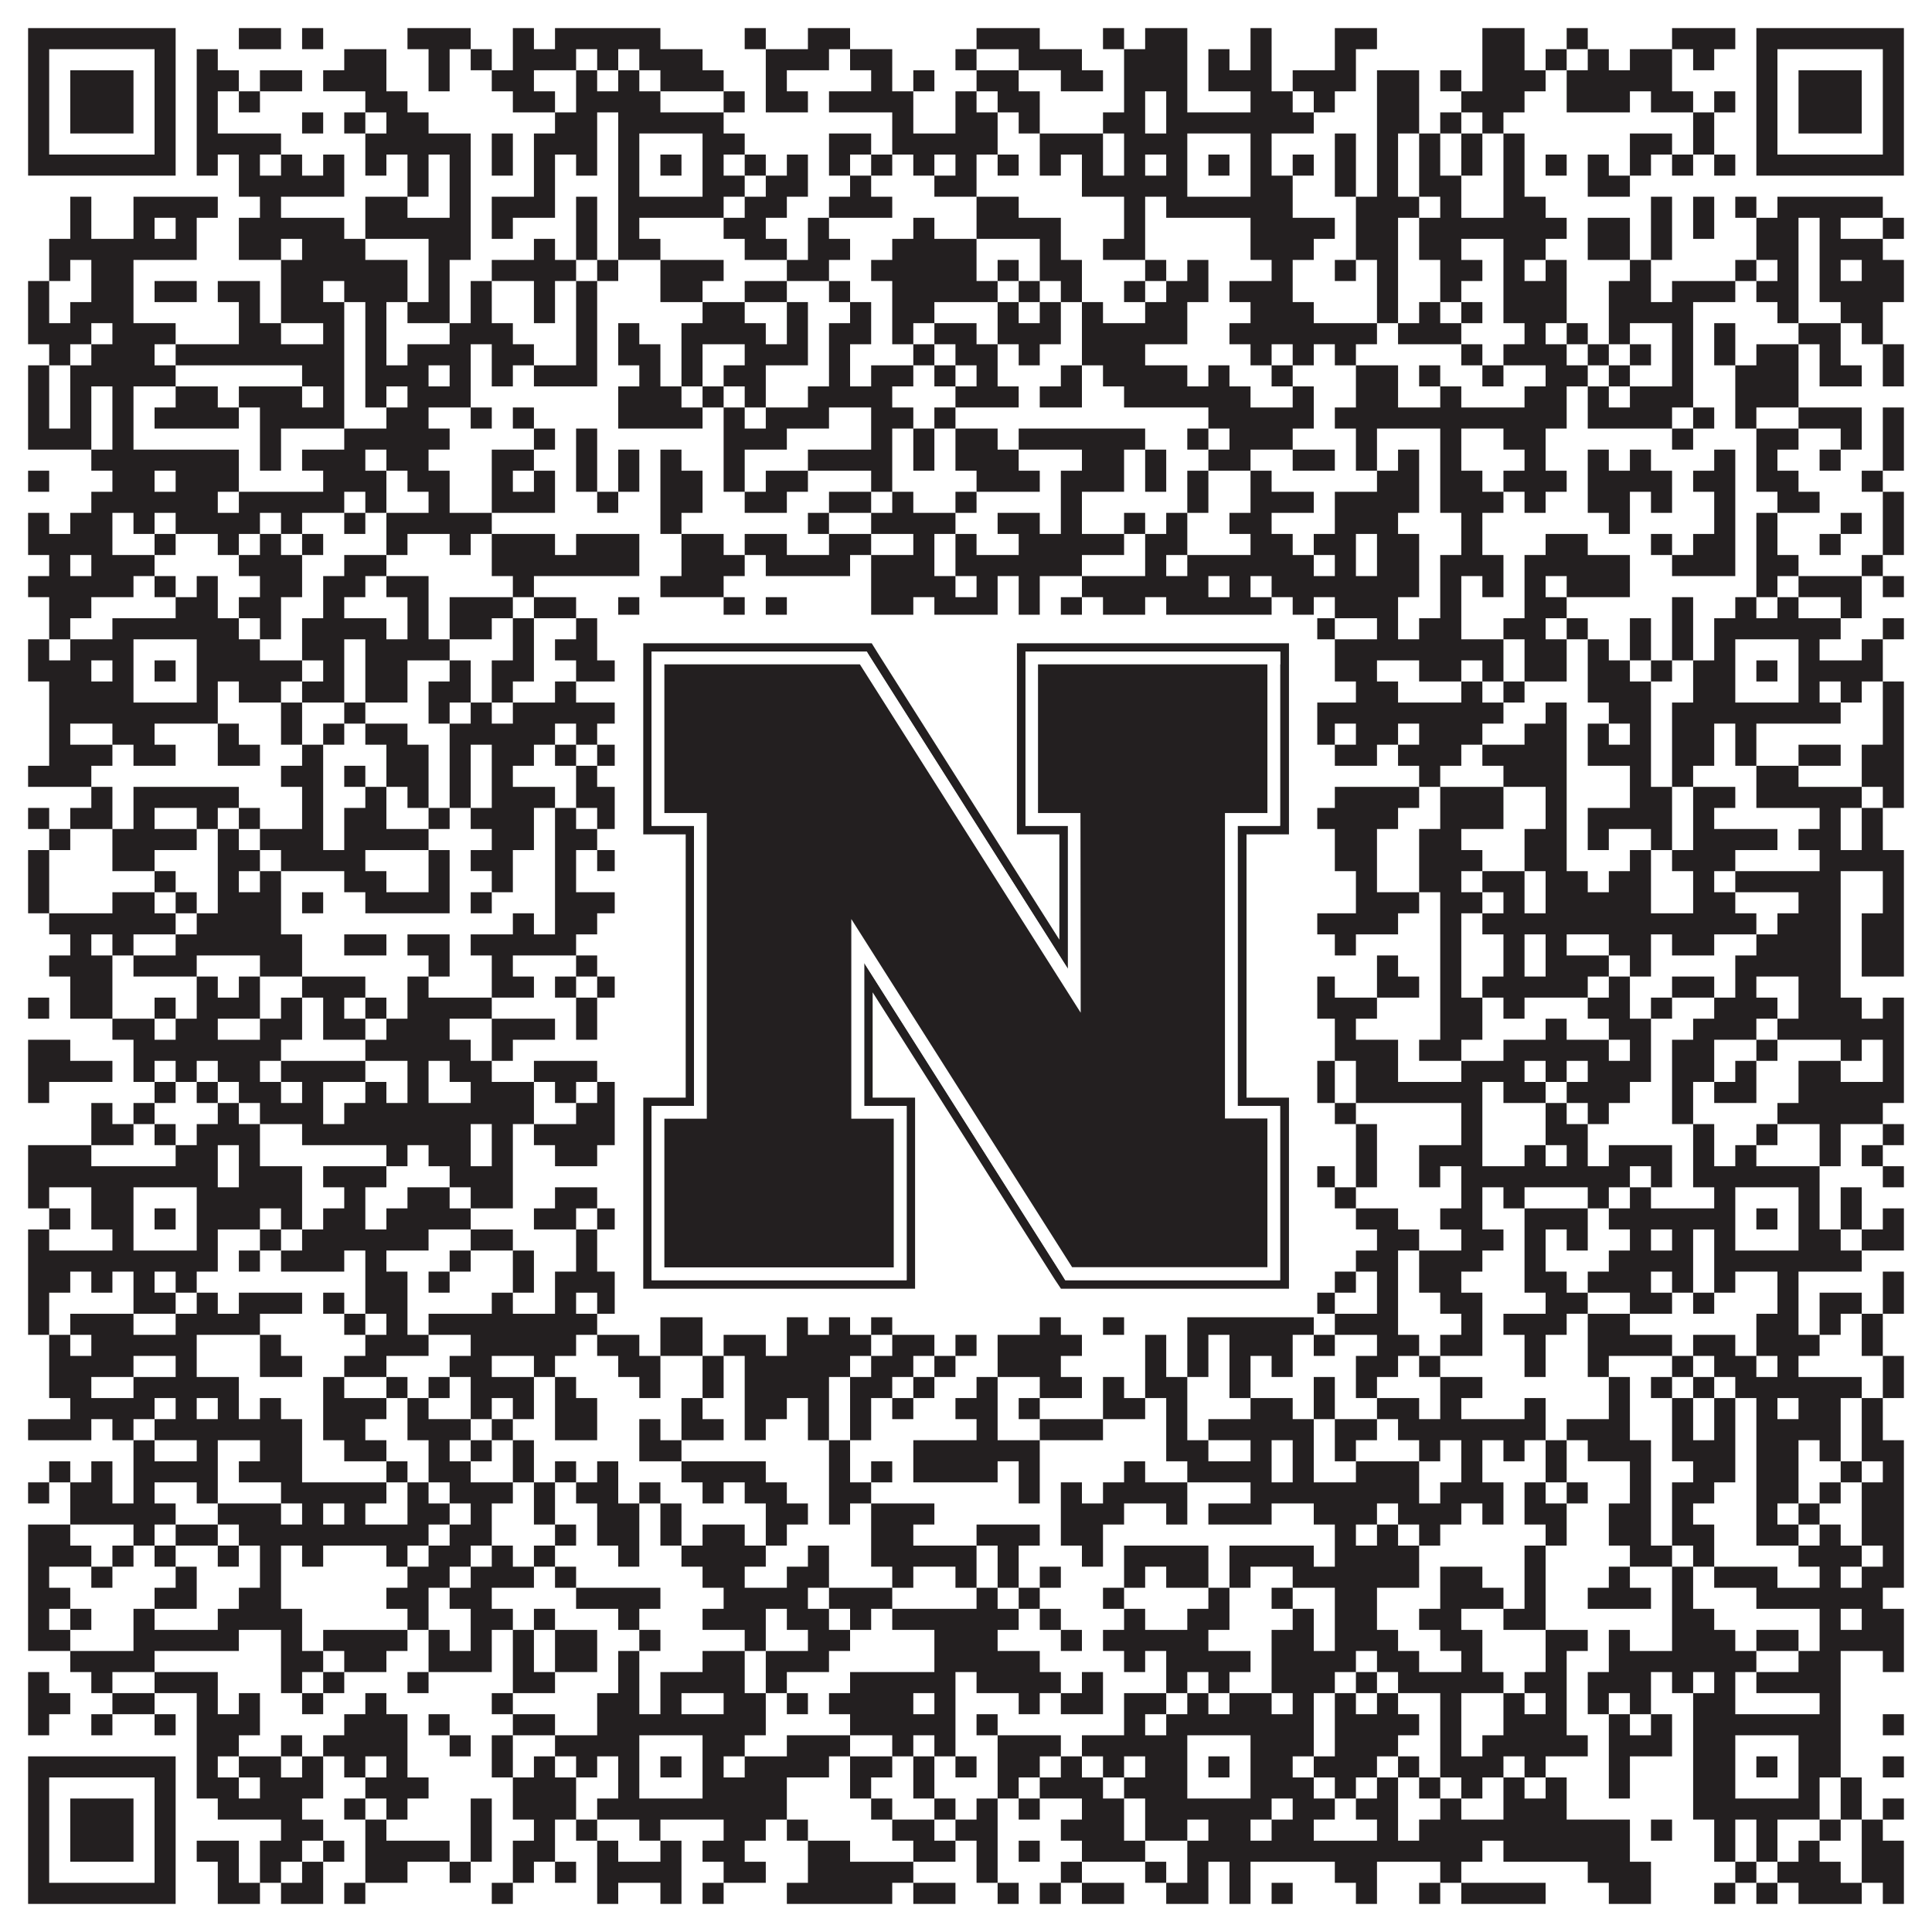 <?xml version="1.0"?>
<svg xmlns="http://www.w3.org/2000/svg" xmlns:xlink="http://www.w3.org/1999/xlink" version="1.1" width="1100px" height="1100px" viewBox="0 0 1100 1100"><rect x="0" y="0" width="1100" height="1100" fill="#ffffff" fill-opacity="1"/><path fill="#231f20" fill-opacity="1" d="M16,16L100,16L100,28L16,28ZM136,16L160,16L160,28L136,28ZM172,16L184,16L184,28L172,28ZM232,16L268,16L268,28L232,28ZM292,16L304,16L304,28L292,28ZM316,16L376,16L376,28L316,28ZM424,16L436,16L436,28L424,28ZM460,16L484,16L484,28L460,28ZM556,16L592,16L592,28L556,28ZM628,16L640,16L640,28L628,28ZM652,16L676,16L676,28L652,28ZM712,16L724,16L724,28L712,28ZM760,16L784,16L784,28L760,28ZM844,16L868,16L868,28L844,28ZM892,16L904,16L904,28L892,28ZM952,16L988,16L988,28L952,28ZM1000,16L1084,16L1084,28L1000,28ZM16,28L28,28L28,40L16,40ZM88,28L100,28L100,40L88,40ZM112,28L124,28L124,40L112,40ZM196,28L220,28L220,40L196,40ZM244,28L256,28L256,40L244,40ZM268,28L280,28L280,40L268,40ZM292,28L328,28L328,40L292,40ZM340,28L352,28L352,40L340,40ZM364,28L400,28L400,40L364,40ZM436,28L472,28L472,40L436,40ZM484,28L508,28L508,40L484,40ZM544,28L556,28L556,40L544,40ZM580,28L616,28L616,40L580,40ZM640,28L676,28L676,40L640,40ZM688,28L700,28L700,40L688,40ZM712,28L724,28L724,40L712,40ZM760,28L772,28L772,40L760,40ZM844,28L868,28L868,40L844,40ZM880,28L892,28L892,40L880,40ZM904,28L916,28L916,40L904,40ZM928,28L952,28L952,40L928,40ZM964,28L976,28L976,40L964,40ZM1000,28L1012,28L1012,40L1000,40ZM1072,28L1084,28L1084,40L1072,40ZM16,40L28,40L28,52L16,52ZM40,40L76,40L76,52L40,52ZM88,40L100,40L100,52L88,52ZM112,40L136,40L136,52L112,52ZM148,40L172,40L172,52L148,52ZM184,40L220,40L220,52L184,52ZM244,40L256,40L256,52L244,52ZM280,40L304,40L304,52L280,52ZM328,40L340,40L340,52L328,52ZM352,40L364,40L364,52L352,52ZM376,40L412,40L412,52L376,52ZM436,40L448,40L448,52L436,52ZM496,40L508,40L508,52L496,52ZM520,40L532,40L532,52L520,52ZM556,40L580,40L580,52L556,52ZM604,40L628,40L628,52L604,52ZM640,40L676,40L676,52L640,52ZM688,40L724,40L724,52L688,52ZM736,40L772,40L772,52L736,52ZM784,40L808,40L808,52L784,52ZM820,40L832,40L832,52L820,52ZM844,40L880,40L880,52L844,52ZM892,40L952,40L952,52L892,52ZM1000,40L1012,40L1012,52L1000,52ZM1024,40L1060,40L1060,52L1024,52ZM1072,40L1084,40L1084,52L1072,52ZM16,52L28,52L28,64L16,64ZM40,52L76,52L76,64L40,64ZM88,52L100,52L100,64L88,64ZM112,52L124,52L124,64L112,64ZM136,52L148,52L148,64L136,64ZM208,52L232,52L232,64L208,64ZM292,52L316,52L316,64L292,64ZM328,52L376,52L376,64L328,64ZM412,52L424,52L424,64L412,64ZM436,52L460,52L460,64L436,64ZM472,52L520,52L520,64L472,64ZM544,52L556,52L556,64L544,64ZM568,52L592,52L592,64L568,64ZM640,52L652,52L652,64L640,64ZM664,52L676,52L676,64L664,64ZM712,52L736,52L736,64L712,64ZM748,52L760,52L760,64L748,64ZM784,52L808,52L808,64L784,64ZM832,52L868,52L868,64L832,64ZM892,52L928,52L928,64L892,64ZM940,52L964,52L964,64L940,64ZM976,52L988,52L988,64L976,64ZM1000,52L1012,52L1012,64L1000,64ZM1024,52L1060,52L1060,64L1024,64ZM1072,52L1084,52L1084,64L1072,64ZM16,64L28,64L28,76L16,76ZM40,64L76,64L76,76L40,76ZM88,64L100,64L100,76L88,76ZM112,64L124,64L124,76L112,76ZM172,64L184,64L184,76L172,76ZM196,64L208,64L208,76L196,76ZM220,64L244,64L244,76L220,76ZM316,64L340,64L340,76L316,76ZM352,64L412,64L412,76L352,76ZM508,64L520,64L520,76L508,76ZM544,64L568,64L568,76L544,76ZM580,64L592,64L592,76L580,76ZM628,64L652,64L652,76L628,76ZM664,64L748,64L748,76L664,76ZM784,64L808,64L808,76L784,76ZM820,64L832,64L832,76L820,76ZM844,64L856,64L856,76L844,76ZM964,64L976,64L976,76L964,76ZM1000,64L1012,64L1012,76L1000,76ZM1024,64L1060,64L1060,76L1024,76ZM1072,64L1084,64L1084,76L1072,76ZM16,76L28,76L28,88L16,88ZM88,76L100,76L100,88L88,88ZM112,76L160,76L160,88L112,88ZM208,76L268,76L268,88L208,88ZM280,76L292,76L292,88L280,88ZM304,76L340,76L340,88L304,88ZM352,76L364,76L364,88L352,88ZM400,76L424,76L424,88L400,88ZM472,76L496,76L496,88L472,88ZM508,76L568,76L568,88L508,88ZM592,76L628,76L628,88L592,88ZM640,76L676,76L676,88L640,88ZM712,76L724,76L724,88L712,88ZM760,76L772,76L772,88L760,88ZM784,76L796,76L796,88L784,88ZM808,76L820,76L820,88L808,88ZM832,76L844,76L844,88L832,88ZM856,76L868,76L868,88L856,88ZM928,76L952,76L952,88L928,88ZM964,76L976,76L976,88L964,88ZM1000,76L1012,76L1012,88L1000,88ZM1072,76L1084,76L1084,88L1072,88ZM16,88L100,88L100,100L16,100ZM112,88L124,88L124,100L112,100ZM136,88L148,88L148,100L136,100ZM160,88L172,88L172,100L160,100ZM184,88L196,88L196,100L184,100ZM208,88L220,88L220,100L208,100ZM232,88L244,88L244,100L232,100ZM256,88L268,88L268,100L256,100ZM280,88L292,88L292,100L280,100ZM304,88L316,88L316,100L304,100ZM328,88L340,88L340,100L328,100ZM352,88L364,88L364,100L352,100ZM376,88L388,88L388,100L376,100ZM400,88L412,88L412,100L400,100ZM424,88L436,88L436,100L424,100ZM448,88L460,88L460,100L448,100ZM472,88L484,88L484,100L472,100ZM496,88L508,88L508,100L496,100ZM520,88L532,88L532,100L520,100ZM544,88L556,88L556,100L544,100ZM568,88L580,88L580,100L568,100ZM592,88L604,88L604,100L592,100ZM616,88L628,88L628,100L616,100ZM640,88L652,88L652,100L640,100ZM664,88L676,88L676,100L664,100ZM688,88L700,88L700,100L688,100ZM712,88L724,88L724,100L712,100ZM736,88L748,88L748,100L736,100ZM760,88L772,88L772,100L760,100ZM784,88L796,88L796,100L784,100ZM808,88L820,88L820,100L808,100ZM832,88L844,88L844,100L832,100ZM856,88L868,88L868,100L856,100ZM880,88L892,88L892,100L880,100ZM904,88L916,88L916,100L904,100ZM928,88L940,88L940,100L928,100ZM952,88L964,88L964,100L952,100ZM976,88L988,88L988,100L976,100ZM1000,88L1084,88L1084,100L1000,100ZM136,100L196,100L196,112L136,112ZM232,100L244,100L244,112L232,112ZM256,100L268,100L268,112L256,112ZM304,100L316,100L316,112L304,112ZM352,100L364,100L364,112L352,112ZM400,100L424,100L424,112L400,112ZM436,100L460,100L460,112L436,112ZM484,100L496,100L496,112L484,112ZM532,100L556,100L556,112L532,112ZM616,100L676,100L676,112L616,112ZM712,100L736,100L736,112L712,112ZM760,100L772,100L772,112L760,112ZM784,100L796,100L796,112L784,112ZM808,100L832,100L832,112L808,112ZM856,100L868,100L868,112L856,112ZM904,100L928,100L928,112L904,112ZM40,112L52,112L52,124L40,124ZM76,112L124,112L124,124L76,124ZM148,112L160,112L160,124L148,124ZM208,112L232,112L232,124L208,124ZM256,112L268,112L268,124L256,124ZM280,112L316,112L316,124L280,124ZM328,112L340,112L340,124L328,124ZM352,112L412,112L412,124L352,124ZM424,112L448,112L448,124L424,124ZM472,112L508,112L508,124L472,124ZM556,112L580,112L580,124L556,124ZM640,112L652,112L652,124L640,124ZM664,112L736,112L736,124L664,124ZM772,112L808,112L808,124L772,124ZM820,112L832,112L832,124L820,124ZM856,112L880,112L880,124L856,124ZM940,112L952,112L952,124L940,124ZM964,112L976,112L976,124L964,124ZM988,112L1000,112L1000,124L988,124ZM1012,112L1072,112L1072,124L1012,124ZM40,124L52,124L52,136L40,136ZM76,124L88,124L88,136L76,136ZM100,124L112,124L112,136L100,136ZM136,124L196,124L196,136L136,136ZM208,124L268,124L268,136L208,136ZM280,124L292,124L292,136L280,136ZM328,124L340,124L340,136L328,136ZM352,124L364,124L364,136L352,136ZM412,124L436,124L436,136L412,136ZM460,124L472,124L472,136L460,136ZM520,124L532,124L532,136L520,136ZM556,124L604,124L604,136L556,136ZM640,124L652,124L652,136L640,136ZM712,124L760,124L760,136L712,136ZM772,124L796,124L796,136L772,136ZM808,124L892,124L892,136L808,136ZM904,124L928,124L928,136L904,136ZM940,124L952,124L952,136L940,136ZM964,124L976,124L976,136L964,136ZM1000,124L1024,124L1024,136L1000,136ZM1036,124L1048,124L1048,136L1036,136ZM1072,124L1084,124L1084,136L1072,136ZM28,136L112,136L112,148L28,148ZM136,136L160,136L160,148L136,148ZM172,136L208,136L208,148L172,148ZM244,136L268,136L268,148L244,148ZM304,136L316,136L316,148L304,148ZM328,136L340,136L340,148L328,148ZM352,136L376,136L376,148L352,148ZM424,136L448,136L448,148L424,148ZM460,136L484,136L484,148L460,148ZM508,136L556,136L556,148L508,148ZM592,136L604,136L604,148L592,148ZM628,136L652,136L652,148L628,148ZM712,136L748,136L748,148L712,148ZM772,136L796,136L796,148L772,148ZM808,136L832,136L832,148L808,148ZM856,136L880,136L880,148L856,148ZM904,136L928,136L928,148L904,148ZM940,136L952,136L952,148L940,148ZM1000,136L1024,136L1024,148L1000,148ZM1036,136L1072,136L1072,148L1036,148ZM28,148L40,148L40,160L28,160ZM52,148L76,148L76,160L52,160ZM160,148L232,148L232,160L160,160ZM244,148L256,148L256,160L244,160ZM280,148L328,148L328,160L280,160ZM340,148L352,148L352,160L340,160ZM376,148L412,148L412,160L376,160ZM448,148L472,148L472,160L448,160ZM496,148L556,148L556,160L496,160ZM568,148L580,148L580,160L568,160ZM592,148L616,148L616,160L592,160ZM652,148L664,148L664,160L652,160ZM676,148L688,148L688,160L676,160ZM724,148L736,148L736,160L724,160ZM760,148L772,148L772,160L760,160ZM784,148L796,148L796,160L784,160ZM820,148L844,148L844,160L820,160ZM856,148L868,148L868,160L856,160ZM880,148L892,148L892,160L880,160ZM928,148L940,148L940,160L928,160ZM988,148L1000,148L1000,160L988,160ZM1012,148L1024,148L1024,160L1012,160ZM1036,148L1048,148L1048,160L1036,160ZM1060,148L1084,148L1084,160L1060,160ZM16,160L28,160L28,172L16,172ZM52,160L76,160L76,172L52,172ZM88,160L112,160L112,172L88,172ZM124,160L148,160L148,172L124,172ZM160,160L184,160L184,172L160,172ZM196,160L232,160L232,172L196,172ZM244,160L256,160L256,172L244,172ZM268,160L280,160L280,172L268,172ZM304,160L316,160L316,172L304,172ZM328,160L340,160L340,172L328,172ZM376,160L400,160L400,172L376,172ZM424,160L448,160L448,172L424,172ZM472,160L484,160L484,172L472,172ZM508,160L568,160L568,172L508,172ZM580,160L592,160L592,172L580,172ZM604,160L616,160L616,172L604,172ZM640,160L652,160L652,172L640,172ZM664,160L688,160L688,172L664,172ZM700,160L736,160L736,172L700,172ZM784,160L796,160L796,172L784,172ZM820,160L832,160L832,172L820,172ZM856,160L892,160L892,172L856,172ZM916,160L940,160L940,172L916,172ZM952,160L988,160L988,172L952,172ZM1000,160L1024,160L1024,172L1000,172ZM1036,160L1084,160L1084,172L1036,172ZM16,172L28,172L28,184L16,184ZM40,172L76,172L76,184L40,184ZM136,172L148,172L148,184L136,184ZM160,172L196,172L196,184L160,184ZM208,172L220,172L220,184L208,184ZM232,172L256,172L256,184L232,184ZM268,172L280,172L280,184L268,184ZM304,172L316,172L316,184L304,184ZM328,172L340,172L340,184L328,184ZM400,172L424,172L424,184L400,184ZM448,172L460,172L460,184L448,184ZM484,172L496,172L496,184L484,184ZM508,172L532,172L532,184L508,184ZM568,172L580,172L580,184L568,184ZM592,172L604,172L604,184L592,184ZM616,172L628,172L628,184L616,184ZM652,172L676,172L676,184L652,184ZM712,172L748,172L748,184L712,184ZM784,172L796,172L796,184L784,184ZM808,172L820,172L820,184L808,184ZM832,172L844,172L844,184L832,184ZM856,172L892,172L892,184L856,184ZM916,172L964,172L964,184L916,184ZM1012,172L1024,172L1024,184L1012,184ZM1048,172L1072,172L1072,184L1048,184ZM16,184L52,184L52,196L16,196ZM64,184L100,184L100,196L64,196ZM136,184L160,184L160,196L136,196ZM184,184L196,184L196,196L184,196ZM208,184L220,184L220,196L208,196ZM256,184L292,184L292,196L256,196ZM328,184L340,184L340,196L328,196ZM352,184L364,184L364,196L352,196ZM388,184L436,184L436,196L388,196ZM448,184L460,184L460,196L448,196ZM472,184L496,184L496,196L472,196ZM508,184L520,184L520,196L508,196ZM532,184L556,184L556,196L532,196ZM568,184L604,184L604,196L568,196ZM616,184L676,184L676,196L616,196ZM700,184L784,184L784,196L700,196ZM796,184L832,184L832,196L796,196ZM868,184L880,184L880,196L868,196ZM892,184L904,184L904,196L892,196ZM916,184L928,184L928,196L916,196ZM952,184L964,184L964,196L952,196ZM976,184L988,184L988,196L976,196ZM1024,184L1048,184L1048,196L1024,196ZM1060,184L1072,184L1072,196L1060,196ZM28,196L40,196L40,208L28,208ZM52,196L88,196L88,208L52,208ZM100,196L196,196L196,208L100,208ZM208,196L220,196L220,208L208,208ZM232,196L268,196L268,208L232,208ZM280,196L304,196L304,208L280,208ZM328,196L340,196L340,208L328,208ZM352,196L376,196L376,208L352,208ZM388,196L400,196L400,208L388,208ZM424,196L460,196L460,208L424,208ZM472,196L484,196L484,208L472,208ZM520,196L532,196L532,208L520,208ZM544,196L568,196L568,208L544,208ZM580,196L592,196L592,208L580,208ZM616,196L652,196L652,208L616,208ZM712,196L724,196L724,208L712,208ZM736,196L748,196L748,208L736,208ZM760,196L772,196L772,208L760,208ZM832,196L844,196L844,208L832,208ZM856,196L892,196L892,208L856,208ZM904,196L916,196L916,208L904,208ZM928,196L940,196L940,208L928,208ZM952,196L964,196L964,208L952,208ZM976,196L988,196L988,208L976,208ZM1000,196L1024,196L1024,208L1000,208ZM1036,196L1048,196L1048,208L1036,208ZM1072,196L1084,196L1084,208L1072,208ZM16,208L28,208L28,220L16,220ZM40,208L100,208L100,220L40,220ZM172,208L196,208L196,220L172,220ZM208,208L244,208L244,220L208,220ZM256,208L268,208L268,220L256,220ZM280,208L292,208L292,220L280,220ZM304,208L340,208L340,220L304,220ZM364,208L376,208L376,220L364,220ZM388,208L400,208L400,220L388,220ZM412,208L436,208L436,220L412,220ZM472,208L484,208L484,220L472,220ZM496,208L520,208L520,220L496,220ZM532,208L544,208L544,220L532,220ZM556,208L568,208L568,220L556,220ZM604,208L616,208L616,220L604,220ZM628,208L676,208L676,220L628,220ZM688,208L700,208L700,220L688,220ZM724,208L736,208L736,220L724,220ZM772,208L796,208L796,220L772,220ZM808,208L820,208L820,220L808,220ZM844,208L856,208L856,220L844,220ZM880,208L904,208L904,220L880,220ZM916,208L928,208L928,220L916,220ZM952,208L964,208L964,220L952,220ZM988,208L1024,208L1024,220L988,220ZM1036,208L1060,208L1060,220L1036,220ZM1072,208L1084,208L1084,220L1072,220ZM16,220L28,220L28,232L16,232ZM40,220L52,220L52,232L40,232ZM64,220L76,220L76,232L64,232ZM100,220L124,220L124,232L100,232ZM136,220L172,220L172,232L136,232ZM184,220L196,220L196,232L184,232ZM208,220L220,220L220,232L208,232ZM232,220L268,220L268,232L232,232ZM352,220L388,220L388,232L352,232ZM400,220L412,220L412,232L400,232ZM424,220L436,220L436,232L424,232ZM460,220L508,220L508,232L460,232ZM544,220L580,220L580,232L544,232ZM592,220L616,220L616,232L592,232ZM640,220L712,220L712,232L640,232ZM736,220L748,220L748,232L736,232ZM772,220L796,220L796,232L772,232ZM820,220L832,220L832,232L820,232ZM868,220L892,220L892,232L868,232ZM904,220L916,220L916,232L904,232ZM928,220L964,220L964,232L928,232ZM988,220L1024,220L1024,232L988,232ZM16,232L28,232L28,244L16,244ZM40,232L52,232L52,244L40,244ZM64,232L76,232L76,244L64,244ZM88,232L136,232L136,244L88,244ZM148,232L196,232L196,244L148,244ZM220,232L244,232L244,244L220,244ZM268,232L280,232L280,244L268,244ZM292,232L304,232L304,244L292,244ZM352,232L400,232L400,244L352,244ZM412,232L424,232L424,244L412,244ZM436,232L472,232L472,244L436,244ZM496,232L520,232L520,244L496,244ZM532,232L544,232L544,244L532,244ZM688,232L748,232L748,244L688,244ZM760,232L892,232L892,244L760,244ZM904,232L952,232L952,244L904,244ZM964,232L976,232L976,244L964,244ZM988,232L1000,232L1000,244L988,244ZM1024,232L1060,232L1060,244L1024,244ZM1072,232L1084,232L1084,244L1072,244ZM16,244L52,244L52,256L16,256ZM64,244L76,244L76,256L64,256ZM148,244L160,244L160,256L148,256ZM196,244L256,244L256,256L196,256ZM304,244L316,244L316,256L304,256ZM328,244L340,244L340,256L328,256ZM412,244L448,244L448,256L412,256ZM496,244L508,244L508,256L496,256ZM520,244L532,244L532,256L520,256ZM544,244L568,244L568,256L544,256ZM580,244L652,244L652,256L580,256ZM676,244L688,244L688,256L676,256ZM700,244L736,244L736,256L700,256ZM772,244L784,244L784,256L772,256ZM820,244L832,244L832,256L820,256ZM856,244L880,244L880,256L856,256ZM952,244L964,244L964,256L952,256ZM1000,244L1024,244L1024,256L1000,256ZM1048,244L1060,244L1060,256L1048,256ZM1072,244L1084,244L1084,256L1072,256ZM52,256L136,256L136,268L52,268ZM148,256L160,256L160,268L148,268ZM172,256L208,256L208,268L172,268ZM220,256L244,256L244,268L220,268ZM280,256L304,256L304,268L280,268ZM328,256L340,256L340,268L328,268ZM352,256L364,256L364,268L352,268ZM376,256L388,256L388,268L376,268ZM412,256L424,256L424,268L412,268ZM460,256L508,256L508,268L460,268ZM520,256L532,256L532,268L520,268ZM544,256L580,256L580,268L544,268ZM616,256L640,256L640,268L616,268ZM652,256L664,256L664,268L652,268ZM688,256L712,256L712,268L688,268ZM736,256L760,256L760,268L736,268ZM772,256L784,256L784,268L772,268ZM796,256L808,256L808,268L796,268ZM820,256L832,256L832,268L820,268ZM868,256L880,256L880,268L868,268ZM904,256L916,256L916,268L904,268ZM928,256L940,256L940,268L928,268ZM976,256L988,256L988,268L976,268ZM1000,256L1012,256L1012,268L1000,268ZM1036,256L1048,256L1048,268L1036,268ZM1072,256L1084,256L1084,268L1072,268ZM16,268L28,268L28,280L16,280ZM64,268L88,268L88,280L64,280ZM100,268L136,268L136,280L100,280ZM184,268L220,268L220,280L184,280ZM232,268L256,268L256,280L232,280ZM280,268L292,268L292,280L280,280ZM304,268L316,268L316,280L304,280ZM328,268L340,268L340,280L328,280ZM352,268L364,268L364,280L352,280ZM376,268L400,268L400,280L376,280ZM412,268L424,268L424,280L412,280ZM436,268L460,268L460,280L436,280ZM496,268L508,268L508,280L496,280ZM556,268L592,268L592,280L556,280ZM604,268L640,268L640,280L604,280ZM652,268L664,268L664,280L652,280ZM676,268L688,268L688,280L676,280ZM712,268L724,268L724,280L712,280ZM784,268L808,268L808,280L784,280ZM820,268L844,268L844,280L820,280ZM856,268L892,268L892,280L856,280ZM904,268L952,268L952,280L904,280ZM964,268L988,268L988,280L964,280ZM1000,268L1024,268L1024,280L1000,280ZM1060,268L1072,268L1072,280L1060,280ZM52,280L124,280L124,292L52,292ZM136,280L196,280L196,292L136,292ZM208,280L220,280L220,292L208,292ZM244,280L256,280L256,292L244,292ZM280,280L316,280L316,292L280,292ZM340,280L352,280L352,292L340,292ZM376,280L400,280L400,292L376,292ZM424,280L448,280L448,292L424,292ZM472,280L496,280L496,292L472,292ZM508,280L520,280L520,292L508,292ZM544,280L556,280L556,292L544,292ZM604,280L616,280L616,292L604,292ZM676,280L688,280L688,292L676,292ZM712,280L748,280L748,292L712,292ZM760,280L808,280L808,292L760,292ZM820,280L856,280L856,292L820,292ZM868,280L880,280L880,292L868,292ZM904,280L928,280L928,292L904,292ZM940,280L952,280L952,292L940,292ZM976,280L988,280L988,292L976,292ZM1012,280L1036,280L1036,292L1012,292ZM1072,280L1084,280L1084,292L1072,292ZM16,292L28,292L28,304L16,304ZM40,292L64,292L64,304L40,304ZM76,292L88,292L88,304L76,304ZM100,292L148,292L148,304L100,304ZM160,292L172,292L172,304L160,304ZM196,292L208,292L208,304L196,304ZM220,292L280,292L280,304L220,304ZM376,292L388,292L388,304L376,304ZM460,292L472,292L472,304L460,304ZM496,292L544,292L544,304L496,304ZM568,292L592,292L592,304L568,304ZM604,292L616,292L616,304L604,304ZM640,292L652,292L652,304L640,304ZM664,292L676,292L676,304L664,304ZM700,292L724,292L724,304L700,304ZM760,292L796,292L796,304L760,304ZM832,292L844,292L844,304L832,304ZM916,292L928,292L928,304L916,304ZM976,292L988,292L988,304L976,304ZM1000,292L1012,292L1012,304L1000,304ZM1048,292L1060,292L1060,304L1048,304ZM1072,292L1084,292L1084,304L1072,304ZM16,304L64,304L64,316L16,316ZM88,304L100,304L100,316L88,316ZM124,304L136,304L136,316L124,316ZM148,304L160,304L160,316L148,316ZM172,304L184,304L184,316L172,316ZM220,304L232,304L232,316L220,316ZM256,304L268,304L268,316L256,316ZM280,304L316,304L316,316L280,316ZM328,304L364,304L364,316L328,316ZM388,304L412,304L412,316L388,316ZM424,304L448,304L448,316L424,316ZM472,304L496,304L496,316L472,316ZM520,304L532,304L532,316L520,316ZM544,304L556,304L556,316L544,316ZM580,304L640,304L640,316L580,316ZM652,304L676,304L676,316L652,316ZM712,304L736,304L736,316L712,316ZM748,304L772,304L772,316L748,316ZM784,304L808,304L808,316L784,316ZM832,304L844,304L844,316L832,316ZM880,304L904,304L904,316L880,316ZM940,304L952,304L952,316L940,316ZM964,304L988,304L988,316L964,316ZM1000,304L1012,304L1012,316L1000,316ZM1036,304L1048,304L1048,316L1036,316ZM1072,304L1084,304L1084,316L1072,316ZM28,316L40,316L40,328L28,328ZM52,316L88,316L88,328L52,328ZM136,316L172,316L172,328L136,328ZM196,316L220,316L220,328L196,328ZM280,316L364,316L364,328L280,328ZM388,316L424,316L424,328L388,328ZM436,316L484,316L484,328L436,328ZM496,316L532,316L532,328L496,328ZM544,316L616,316L616,328L544,328ZM652,316L664,316L664,328L652,328ZM676,316L748,316L748,328L676,328ZM760,316L772,316L772,328L760,328ZM784,316L808,316L808,328L784,328ZM820,316L856,316L856,328L820,328ZM868,316L928,316L928,328L868,328ZM952,316L988,316L988,328L952,328ZM1000,316L1024,316L1024,328L1000,328ZM1060,316L1072,316L1072,328L1060,328ZM16,328L76,328L76,340L16,340ZM88,328L100,328L100,340L88,340ZM112,328L124,328L124,340L112,340ZM148,328L172,328L172,340L148,340ZM184,328L208,328L208,340L184,340ZM220,328L244,328L244,340L220,340ZM292,328L304,328L304,340L292,340ZM376,328L412,328L412,340L376,340ZM496,328L544,328L544,340L496,340ZM556,328L568,328L568,340L556,340ZM580,328L592,328L592,340L580,340ZM616,328L688,328L688,340L616,340ZM700,328L712,328L712,340L700,340ZM724,328L808,328L808,340L724,340ZM820,328L832,328L832,340L820,340ZM844,328L856,328L856,340L844,340ZM868,328L880,328L880,340L868,340ZM892,328L928,328L928,340L892,340ZM1000,328L1012,328L1012,340L1000,340ZM1024,328L1060,328L1060,340L1024,340ZM1072,328L1084,328L1084,340L1072,340ZM28,340L52,340L52,352L28,352ZM100,340L124,340L124,352L100,352ZM136,340L160,340L160,352L136,352ZM184,340L196,340L196,352L184,352ZM232,340L244,340L244,352L232,352ZM256,340L292,340L292,352L256,352ZM304,340L328,340L328,352L304,352ZM352,340L364,340L364,352L352,352ZM412,340L424,340L424,352L412,352ZM436,340L448,340L448,352L436,352ZM496,340L520,340L520,352L496,352ZM532,340L568,340L568,352L532,352ZM580,340L592,340L592,352L580,352ZM604,340L616,340L616,352L604,352ZM628,340L652,340L652,352L628,352ZM664,340L724,340L724,352L664,352ZM736,340L748,340L748,352L736,352ZM760,340L796,340L796,352L760,352ZM820,340L832,340L832,352L820,352ZM868,340L892,340L892,352L868,352ZM952,340L964,340L964,352L952,352ZM988,340L1000,340L1000,352L988,352ZM1012,340L1024,340L1024,352L1012,352ZM1048,340L1060,340L1060,352L1048,352ZM28,352L40,352L40,364L28,364ZM64,352L136,352L136,364L64,364ZM148,352L160,352L160,364L148,364ZM172,352L220,352L220,364L172,364ZM232,352L244,352L244,364L232,364ZM256,352L280,352L280,364L256,364ZM292,352L304,352L304,364L292,364ZM328,352L340,352L340,364L328,364ZM352,352L412,352L412,364L352,364ZM436,352L472,352L472,364L436,364ZM496,352L520,352L520,364L496,364ZM556,352L568,352L568,364L556,364ZM580,352L616,352L616,364L580,364ZM640,352L652,352L652,364L640,364ZM664,352L736,352L736,364L664,364ZM748,352L760,352L760,364L748,364ZM784,352L796,352L796,364L784,364ZM808,352L832,352L832,364L808,364ZM856,352L880,352L880,364L856,364ZM892,352L904,352L904,364L892,364ZM928,352L940,352L940,364L928,364ZM952,352L964,352L964,364L952,364ZM976,352L1048,352L1048,364L976,364ZM1072,352L1084,352L1084,364L1072,364ZM16,364L28,364L28,376L16,376ZM40,364L76,364L76,376L40,376ZM112,364L148,364L148,376L112,376ZM172,364L196,364L196,376L172,376ZM208,364L256,364L256,376L208,376ZM292,364L304,364L304,376L292,376ZM316,364L340,364L340,376L316,376ZM352,364L364,364L364,376L352,376ZM400,364L412,364L412,376L400,376ZM424,364L436,364L436,376L424,376ZM460,364L472,364L472,376L460,376ZM484,364L496,364L496,376L484,376ZM532,364L544,364L544,376L532,376ZM604,364L628,364L628,376L604,376ZM652,364L676,364L676,376L652,376ZM712,364L748,364L748,376L712,376ZM760,364L856,364L856,376L760,376ZM868,364L892,364L892,376L868,376ZM904,364L916,364L916,376L904,376ZM928,364L940,364L940,376L928,376ZM952,364L964,364L964,376L952,376ZM976,364L988,364L988,376L976,376ZM1024,364L1036,364L1036,376L1024,376ZM1060,364L1072,364L1072,376L1060,376ZM16,376L52,376L52,388L16,388ZM64,376L76,376L76,388L64,388ZM88,376L100,376L100,388L88,388ZM112,376L172,376L172,388L112,388ZM184,376L196,376L196,388L184,388ZM208,376L232,376L232,388L208,388ZM256,376L268,376L268,388L256,388ZM280,376L304,376L304,388L280,388ZM328,376L364,376L364,388L328,388ZM376,376L388,376L388,388L376,388ZM400,376L436,376L436,388L400,388ZM460,376L472,376L472,388L460,388ZM484,376L508,376L508,388L484,388ZM520,376L532,376L532,388L520,388ZM556,376L568,376L568,388L556,388ZM580,376L604,376L604,388L580,388ZM640,376L652,376L652,388L640,388ZM664,376L676,376L676,388L664,388ZM688,376L700,376L700,388L688,388ZM712,376L736,376L736,388L712,388ZM760,376L784,376L784,388L760,388ZM808,376L832,376L832,388L808,388ZM844,376L856,376L856,388L844,388ZM868,376L892,376L892,388L868,388ZM904,376L928,376L928,388L904,388ZM940,376L952,376L952,388L940,388ZM964,376L988,376L988,388L964,388ZM1000,376L1012,376L1012,388L1000,388ZM1024,376L1072,376L1072,388L1024,388ZM28,388L76,388L76,400L28,400ZM112,388L124,388L124,400L112,400ZM136,388L160,388L160,400L136,400ZM172,388L196,388L196,400L172,400ZM208,388L232,388L232,400L208,400ZM244,388L268,388L268,400L244,400ZM280,388L292,388L292,400L280,400ZM316,388L328,388L328,400L316,400ZM352,388L364,388L364,400L352,400ZM400,388L412,388L412,400L400,400ZM424,388L448,388L448,400L424,400ZM460,388L472,388L472,400L460,400ZM484,388L508,388L508,400L484,400ZM544,388L556,388L556,400L544,400ZM568,388L580,388L580,400L568,400ZM604,388L628,388L628,400L604,400ZM640,388L652,388L652,400L640,400ZM664,388L676,388L676,400L664,400ZM712,388L736,388L736,400L712,400ZM772,388L796,388L796,400L772,400ZM832,388L844,388L844,400L832,400ZM856,388L868,388L868,400L856,400ZM904,388L940,388L940,400L904,400ZM964,388L988,388L988,400L964,400ZM1024,388L1036,388L1036,400L1024,400ZM1048,388L1060,388L1060,400L1048,400ZM1072,388L1084,388L1084,400L1072,400ZM28,400L124,400L124,412L28,412ZM160,400L172,400L172,412L160,412ZM196,400L208,400L208,412L196,412ZM244,400L256,400L256,412L244,412ZM268,400L280,400L280,412L268,412ZM292,400L412,400L412,412L292,412ZM460,400L472,400L472,412L460,412ZM484,400L496,400L496,412L484,412ZM520,400L532,400L532,412L520,412ZM544,400L556,400L556,412L544,412ZM592,400L604,400L604,412L592,412ZM628,400L640,400L640,412L628,412ZM664,400L736,400L736,412L664,412ZM748,400L856,400L856,412L748,412ZM880,400L892,400L892,412L880,412ZM916,400L940,400L940,412L916,412ZM952,400L1048,400L1048,412L952,412ZM1072,400L1084,400L1084,412L1072,412ZM28,412L40,412L40,424L28,424ZM64,412L88,412L88,424L64,424ZM124,412L136,412L136,424L124,424ZM160,412L172,412L172,424L160,424ZM184,412L196,412L196,424L184,424ZM208,412L232,412L232,424L208,424ZM256,412L316,412L316,424L256,424ZM328,412L340,412L340,424L328,424ZM352,412L376,412L376,424L352,424ZM436,412L472,412L472,424L436,424ZM496,412L508,412L508,424L496,424ZM532,412L544,412L544,424L532,424ZM580,412L652,412L652,424L580,424ZM664,412L676,412L676,424L664,424ZM688,412L700,412L700,424L688,424ZM724,412L760,412L760,424L724,424ZM772,412L796,412L796,424L772,424ZM808,412L844,412L844,424L808,424ZM868,412L892,412L892,424L868,424ZM904,412L916,412L916,424L904,424ZM928,412L940,412L940,424L928,424ZM952,412L976,412L976,424L952,424ZM988,412L1000,412L1000,424L988,424ZM1072,412L1084,412L1084,424L1072,424ZM28,424L64,424L64,436L28,436ZM76,424L100,424L100,436L76,436ZM124,424L148,424L148,436L124,436ZM172,424L184,424L184,436L172,436ZM220,424L244,424L244,436L220,436ZM256,424L268,424L268,436L256,436ZM280,424L304,424L304,436L280,436ZM316,424L328,424L328,436L316,436ZM340,424L352,424L352,436L340,436ZM376,424L436,424L436,436L376,436ZM448,424L496,424L496,436L448,436ZM508,424L520,424L520,436L508,436ZM532,424L544,424L544,436L532,436ZM568,424L580,424L580,436L568,436ZM604,424L616,424L616,436L604,436ZM628,424L652,424L652,436L628,436ZM664,424L712,424L712,436L664,436ZM724,424L736,424L736,436L724,436ZM760,424L784,424L784,436L760,436ZM796,424L832,424L832,436L796,436ZM844,424L892,424L892,436L844,436ZM904,424L940,424L940,436L904,436ZM952,424L976,424L976,436L952,436ZM988,424L1000,424L1000,436L988,436ZM1024,424L1048,424L1048,436L1024,436ZM1060,424L1084,424L1084,436L1060,436ZM16,436L52,436L52,448L16,448ZM160,436L184,436L184,448L160,448ZM196,436L208,436L208,448L196,448ZM220,436L244,436L244,448L220,448ZM256,436L268,436L268,448L256,448ZM280,436L292,436L292,448L280,448ZM328,436L340,436L340,448L328,448ZM364,436L376,436L376,448L364,448ZM412,436L448,436L448,448L412,448ZM460,436L472,436L472,448L460,448ZM508,436L520,436L520,448L508,448ZM532,436L544,436L544,448L532,448ZM580,436L592,436L592,448L580,448ZM604,436L628,436L628,448L604,448ZM688,436L700,436L700,448L688,448ZM712,436L736,436L736,448L712,448ZM808,436L820,436L820,448L808,448ZM856,436L892,436L892,448L856,448ZM928,436L940,436L940,448L928,448ZM952,436L964,436L964,448L952,448ZM1000,436L1024,436L1024,448L1000,448ZM1060,436L1084,436L1084,448L1060,448ZM52,448L64,448L64,460L52,460ZM76,448L136,448L136,460L76,460ZM172,448L184,448L184,460L172,460ZM208,448L220,448L220,460L208,460ZM232,448L244,448L244,460L232,460ZM256,448L268,448L268,460L256,460ZM280,448L316,448L316,460L280,460ZM328,448L364,448L364,460L328,460ZM388,448L412,448L412,460L388,460ZM424,448L436,448L436,460L424,460ZM448,448L460,448L460,460L448,460ZM520,448L568,448L568,460L520,460ZM592,448L604,448L604,460L592,460ZM616,448L628,448L628,460L616,460ZM760,448L808,448L808,460L760,460ZM820,448L856,448L856,460L820,460ZM880,448L892,448L892,460L880,460ZM928,448L952,448L952,460L928,460ZM964,448L988,448L988,460L964,460ZM1000,448L1060,448L1060,460L1000,460ZM1072,448L1084,448L1084,460L1072,460ZM16,460L28,460L28,472L16,472ZM40,460L64,460L64,472L40,472ZM76,460L88,460L88,472L76,472ZM112,460L124,460L124,472L112,472ZM136,460L148,460L148,472L136,472ZM172,460L184,460L184,472L172,472ZM196,460L220,460L220,472L196,472ZM244,460L256,460L256,472L244,472ZM268,460L304,460L304,472L268,472ZM316,460L328,460L328,472L316,472ZM340,460L364,460L364,472L340,472ZM436,460L484,460L484,472L436,472ZM496,460L508,460L508,472L496,472ZM520,460L532,460L532,472L520,472ZM556,460L592,460L592,472L556,472ZM616,460L640,460L640,472L616,472ZM652,460L664,460L664,472L652,472ZM712,460L736,460L736,472L712,472ZM748,460L796,460L796,472L748,472ZM820,460L856,460L856,472L820,472ZM880,460L892,460L892,472L880,472ZM904,460L952,460L952,472L904,472ZM964,460L976,460L976,472L964,472ZM1036,460L1048,460L1048,472L1036,472ZM1060,460L1072,460L1072,472L1060,472ZM28,472L40,472L40,484L28,484ZM64,472L112,472L112,484L64,484ZM124,472L136,472L136,484L124,484ZM148,472L184,472L184,484L148,484ZM196,472L244,472L244,484L196,484ZM280,472L304,472L304,484L280,484ZM316,472L340,472L340,484L316,484ZM352,472L376,472L376,484L352,484ZM400,472L424,472L424,484L400,484ZM436,472L448,472L448,484L436,484ZM520,472L532,472L532,484L520,484ZM544,472L580,472L580,484L544,484ZM640,472L664,472L664,484L640,484ZM688,472L700,472L700,484L688,484ZM712,472L736,472L736,484L712,484ZM760,472L784,472L784,484L760,484ZM808,472L832,472L832,484L808,484ZM868,472L892,472L892,484L868,484ZM904,472L916,472L916,484L904,484ZM940,472L952,472L952,484L940,484ZM964,472L1012,472L1012,484L964,484ZM1024,472L1048,472L1048,484L1024,484ZM1060,472L1072,472L1072,484L1060,484ZM16,484L28,484L28,496L16,496ZM64,484L88,484L88,496L64,496ZM124,484L148,484L148,496L124,496ZM160,484L208,484L208,496L160,496ZM244,484L256,484L256,496L244,496ZM268,484L292,484L292,496L268,496ZM316,484L328,484L328,496L316,496ZM340,484L376,484L376,496L340,496ZM400,484L412,484L412,496L400,496ZM436,484L448,484L448,496L436,496ZM460,484L472,484L472,496L460,496ZM484,484L496,484L496,496L484,496ZM532,484L544,484L544,496L532,496ZM580,484L628,484L628,496L580,496ZM652,484L688,484L688,496L652,496ZM700,484L712,484L712,496L700,496ZM736,484L748,484L748,496L736,496ZM760,484L784,484L784,496L760,496ZM808,484L844,484L844,496L808,496ZM868,484L892,484L892,496L868,496ZM928,484L940,484L940,496L928,496ZM952,484L988,484L988,496L952,496ZM1036,484L1084,484L1084,496L1036,496ZM16,496L28,496L28,508L16,508ZM88,496L100,496L100,508L88,508ZM124,496L136,496L136,508L124,508ZM148,496L160,496L160,508L148,508ZM196,496L220,496L220,508L196,508ZM244,496L256,496L256,508L244,508ZM280,496L292,496L292,508L280,508ZM316,496L328,496L328,508L316,508ZM364,496L376,496L376,508L364,508ZM400,496L448,496L448,508L400,508ZM460,496L544,496L544,508L460,508ZM556,496L604,496L604,508L556,508ZM652,496L700,496L700,508L652,508ZM724,496L748,496L748,508L724,508ZM772,496L784,496L784,508L772,508ZM808,496L832,496L832,508L808,508ZM844,496L868,496L868,508L844,508ZM880,496L904,496L904,508L880,508ZM916,496L940,496L940,508L916,508ZM964,496L976,496L976,508L964,508ZM988,496L1048,496L1048,508L988,508ZM1072,496L1084,496L1084,508L1072,508ZM16,508L28,508L28,520L16,520ZM64,508L88,508L88,520L64,520ZM100,508L112,508L112,520L100,520ZM124,508L160,508L160,520L124,520ZM172,508L184,508L184,520L172,520ZM208,508L256,508L256,520L208,520ZM268,508L280,508L280,520L268,520ZM316,508L352,508L352,520L316,520ZM376,508L436,508L436,520L376,520ZM448,508L496,508L496,520L448,520ZM508,508L532,508L532,520L508,520ZM544,508L556,508L556,520L544,520ZM568,508L580,508L580,520L568,520ZM628,508L640,508L640,520L628,520ZM664,508L676,508L676,520L664,520ZM736,508L748,508L748,520L736,520ZM772,508L808,508L808,520L772,520ZM820,508L844,508L844,520L820,520ZM856,508L868,508L868,520L856,520ZM880,508L940,508L940,520L880,520ZM964,508L988,508L988,520L964,520ZM1024,508L1048,508L1048,520L1024,520ZM1072,508L1084,508L1084,520L1072,520ZM28,520L100,520L100,532L28,532ZM112,520L160,520L160,532L112,532ZM292,520L304,520L304,532L292,532ZM316,520L340,520L340,532L316,532ZM352,520L376,520L376,532L352,532ZM400,520L412,520L412,532L400,532ZM424,520L484,520L484,532L424,532ZM520,520L544,520L544,532L520,532ZM616,520L640,520L640,532L616,532ZM688,520L796,520L796,532L688,532ZM820,520L832,520L832,532L820,532ZM844,520L1000,520L1000,532L844,532ZM1012,520L1048,520L1048,532L1012,532ZM1060,520L1084,520L1084,532L1060,532ZM40,532L52,532L52,544L40,544ZM64,532L76,532L76,544L64,544ZM100,532L172,532L172,544L100,544ZM196,532L220,532L220,544L196,544ZM232,532L256,532L256,544L232,544ZM268,532L328,532L328,544L268,544ZM364,532L376,532L376,544L364,544ZM388,532L400,532L400,544L388,544ZM412,532L424,532L424,544L412,544ZM436,532L460,532L460,544L436,544ZM484,532L532,532L532,544L484,544ZM568,532L628,532L628,544L568,544ZM640,532L652,532L652,544L640,544ZM712,532L736,532L736,544L712,544ZM760,532L772,532L772,544L760,544ZM820,532L832,532L832,544L820,544ZM856,532L868,532L868,544L856,544ZM880,532L892,532L892,544L880,544ZM916,532L940,532L940,544L916,544ZM952,532L976,532L976,544L952,544ZM1000,532L1048,532L1048,544L1000,544ZM1060,532L1084,532L1084,544L1060,544ZM28,544L64,544L64,556L28,556ZM76,544L112,544L112,556L76,556ZM148,544L172,544L172,556L148,556ZM244,544L256,544L256,556L244,556ZM280,544L292,544L292,556L280,556ZM328,544L340,544L340,556L328,556ZM352,544L364,544L364,556L352,556ZM376,544L400,544L400,556L376,556ZM460,544L484,544L484,556L460,556ZM496,544L508,544L508,556L496,556ZM532,544L556,544L556,556L532,556ZM568,544L580,544L580,556L568,556ZM592,544L604,544L604,556L592,556ZM628,544L664,544L664,556L628,556ZM676,544L688,544L688,556L676,556ZM700,544L724,544L724,556L700,556ZM736,544L748,544L748,556L736,556ZM784,544L796,544L796,556L784,556ZM820,544L832,544L832,556L820,556ZM856,544L868,544L868,556L856,556ZM880,544L916,544L916,556L880,556ZM928,544L940,544L940,556L928,556ZM988,544L1048,544L1048,556L988,556ZM1060,544L1084,544L1084,556L1060,556ZM40,556L64,556L64,568L40,568ZM112,556L124,556L124,568L112,568ZM136,556L148,556L148,568L136,568ZM172,556L208,556L208,568L172,568ZM232,556L244,556L244,568L232,568ZM280,556L304,556L304,568L280,568ZM316,556L328,556L328,568L316,568ZM340,556L364,556L364,568L340,568ZM376,556L424,556L424,568L376,568ZM436,556L460,556L460,568L436,568ZM472,556L484,556L484,568L472,568ZM496,556L508,556L508,568L496,568ZM532,556L544,556L544,568L532,568ZM592,556L604,556L604,568L592,568ZM628,556L640,556L640,568L628,568ZM652,556L664,556L664,568L652,568ZM688,556L724,556L724,568L688,568ZM748,556L760,556L760,568L748,568ZM784,556L808,556L808,568L784,568ZM820,556L832,556L832,568L820,568ZM844,556L904,556L904,568L844,568ZM916,556L928,556L928,568L916,568ZM952,556L976,556L976,568L952,568ZM988,556L1000,556L1000,568L988,568ZM1024,556L1048,556L1048,568L1024,568ZM16,568L28,568L28,580L16,580ZM40,568L64,568L64,580L40,580ZM88,568L100,568L100,580L88,580ZM112,568L148,568L148,580L112,580ZM160,568L172,568L172,580L160,580ZM184,568L196,568L196,580L184,580ZM208,568L220,568L220,580L208,580ZM232,568L280,568L280,580L232,580ZM328,568L340,568L340,580L328,580ZM400,568L412,568L412,580L400,580ZM472,568L484,568L484,580L472,580ZM532,568L544,568L544,580L532,580ZM568,568L580,568L580,580L568,580ZM604,568L616,568L616,580L604,580ZM652,568L676,568L676,580L652,580ZM700,568L712,568L712,580L700,580ZM724,568L784,568L784,580L724,580ZM820,568L844,568L844,580L820,580ZM856,568L868,568L868,580L856,580ZM904,568L928,568L928,580L904,580ZM940,568L952,568L952,580L940,580ZM976,568L1012,568L1012,580L976,580ZM1024,568L1060,568L1060,580L1024,580ZM1072,568L1084,568L1084,580L1072,580ZM64,580L88,580L88,592L64,592ZM100,580L124,580L124,592L100,592ZM148,580L172,580L172,592L148,592ZM184,580L208,580L208,592L184,592ZM220,580L256,580L256,592L220,592ZM280,580L316,580L316,592L280,592ZM328,580L340,580L340,592L328,592ZM352,580L388,580L388,592L352,592ZM448,580L472,580L472,592L448,592ZM508,580L520,580L520,592L508,592ZM532,580L556,580L556,592L532,592ZM604,580L616,580L616,592L604,592ZM628,580L664,580L664,592L628,592ZM676,580L700,580L700,592L676,592ZM760,580L772,580L772,592L760,592ZM820,580L844,580L844,592L820,592ZM880,580L892,580L892,592L880,592ZM916,580L940,580L940,592L916,592ZM964,580L1000,580L1000,592L964,592ZM1012,580L1084,580L1084,592L1012,592ZM16,592L40,592L40,604L16,604ZM76,592L160,592L160,604L76,604ZM208,592L268,592L268,604L208,604ZM280,592L292,592L292,604L280,604ZM388,592L400,592L400,604L388,604ZM424,592L436,592L436,604L424,604ZM448,592L472,592L472,604L448,604ZM496,592L520,592L520,604L496,604ZM544,592L556,592L556,604L544,604ZM568,592L580,592L580,604L568,604ZM604,592L616,592L616,604L604,604ZM652,592L664,592L664,604L652,604ZM676,592L700,592L700,604L676,604ZM724,592L748,592L748,604L724,604ZM760,592L796,592L796,604L760,604ZM808,592L832,592L832,604L808,604ZM856,592L916,592L916,604L856,604ZM928,592L940,592L940,604L928,604ZM952,592L976,592L976,604L952,604ZM1000,592L1012,592L1012,604L1000,604ZM1048,592L1060,592L1060,604L1048,604ZM1072,592L1084,592L1084,604L1072,604ZM16,604L64,604L64,616L16,616ZM76,604L88,604L88,616L76,616ZM100,604L112,604L112,616L100,616ZM124,604L148,604L148,616L124,616ZM160,604L208,604L208,616L160,616ZM232,604L244,604L244,616L232,616ZM256,604L280,604L280,616L256,616ZM304,604L340,604L340,616L304,616ZM376,604L424,604L424,616L376,616ZM436,604L448,604L448,616L436,616ZM460,604L472,604L472,616L460,616ZM508,604L520,604L520,616L508,616ZM556,604L604,604L604,616L556,616ZM616,604L640,604L640,616L616,616ZM652,604L664,604L664,616L652,616ZM676,604L688,604L688,616L676,616ZM724,604L736,604L736,616L724,616ZM748,604L760,604L760,616L748,616ZM772,604L796,604L796,616L772,616ZM832,604L868,604L868,616L832,616ZM880,604L892,604L892,616L880,616ZM904,604L940,604L940,616L904,616ZM952,604L976,604L976,616L952,616ZM988,604L1000,604L1000,616L988,616ZM1024,604L1048,604L1048,616L1024,616ZM1072,604L1084,604L1084,616L1072,616ZM16,616L28,616L28,628L16,628ZM88,616L100,616L100,628L88,628ZM112,616L124,616L124,628L112,628ZM136,616L160,616L160,628L136,628ZM172,616L184,616L184,628L172,628ZM208,616L220,616L220,628L208,628ZM232,616L244,616L244,628L232,628ZM268,616L304,616L304,628L268,628ZM316,616L328,616L328,628L316,628ZM340,616L460,616L460,628L340,628ZM472,616L484,616L484,628L472,628ZM496,616L520,616L520,628L496,628ZM532,616L568,616L568,628L532,628ZM580,616L592,616L592,628L580,628ZM616,616L628,616L628,628L616,628ZM664,616L676,616L676,628L664,628ZM700,616L712,616L712,628L700,628ZM724,616L760,616L760,628L724,628ZM772,616L844,616L844,628L772,628ZM856,616L880,616L880,628L856,628ZM892,616L928,616L928,628L892,628ZM952,616L964,616L964,628L952,628ZM976,616L1000,616L1000,628L976,628ZM1024,616L1084,616L1084,628L1024,628ZM52,628L64,628L64,640L52,640ZM76,628L88,628L88,640L76,640ZM124,628L136,628L136,640L124,640ZM148,628L184,628L184,640L148,640ZM196,628L304,628L304,640L196,640ZM328,628L376,628L376,640L328,640ZM400,628L424,628L424,640L400,640ZM436,628L448,628L448,640L436,640ZM472,628L496,628L496,640L472,640ZM520,628L544,628L544,640L520,640ZM568,628L580,628L580,640L568,640ZM592,628L616,628L616,640L592,640ZM628,628L652,628L652,640L628,640ZM664,628L688,628L688,640L664,640ZM736,628L748,628L748,640L736,640ZM760,628L772,628L772,640L760,640ZM832,628L844,628L844,640L832,640ZM880,628L892,628L892,640L880,640ZM904,628L916,628L916,640L904,640ZM952,628L964,628L964,640L952,640ZM1012,628L1072,628L1072,640L1012,640ZM52,640L76,640L76,652L52,652ZM88,640L100,640L100,652L88,652ZM112,640L148,640L148,652L112,652ZM172,640L268,640L268,652L172,652ZM280,640L292,640L292,652L280,652ZM304,640L364,640L364,652L304,652ZM376,640L388,640L388,652L376,652ZM400,640L424,640L424,652L400,652ZM448,640L460,640L460,652L448,652ZM472,640L484,640L484,652L472,652ZM508,640L520,640L520,652L508,652ZM556,640L580,640L580,652L556,652ZM604,640L628,640L628,652L604,652ZM640,640L676,640L676,652L640,652ZM700,640L724,640L724,652L700,652ZM736,640L748,640L748,652L736,652ZM772,640L784,640L784,652L772,652ZM832,640L844,640L844,652L832,652ZM880,640L904,640L904,652L880,652ZM964,640L976,640L976,652L964,652ZM1000,640L1012,640L1012,652L1000,652ZM1036,640L1048,640L1048,652L1036,652ZM1072,640L1084,640L1084,652L1072,652ZM16,652L52,652L52,664L16,664ZM100,652L124,652L124,664L100,664ZM136,652L148,652L148,664L136,664ZM220,652L232,652L232,664L220,664ZM244,652L268,652L268,664L244,664ZM280,652L292,652L292,664L280,664ZM316,652L340,652L340,664L316,664ZM352,652L376,652L376,664L352,664ZM388,652L400,652L400,664L388,664ZM412,652L424,652L424,664L412,664ZM448,652L472,652L472,664L448,664ZM484,652L496,652L496,664L484,664ZM508,652L520,652L520,664L508,664ZM556,652L580,652L580,664L556,664ZM592,652L616,652L616,664L592,664ZM664,652L712,652L712,664L664,664ZM736,652L748,652L748,664L736,664ZM772,652L784,652L784,664L772,664ZM808,652L844,652L844,664L808,664ZM868,652L880,652L880,664L868,664ZM892,652L904,652L904,664L892,664ZM916,652L952,652L952,664L916,664ZM964,652L976,652L976,664L964,664ZM988,652L1000,652L1000,664L988,664ZM1036,652L1048,652L1048,664L1036,664ZM1060,652L1072,652L1072,664L1060,664ZM16,664L124,664L124,676L16,676ZM136,664L172,664L172,676L136,676ZM184,664L220,664L220,676L184,676ZM256,664L292,664L292,676L256,676ZM352,664L424,664L424,676L352,676ZM436,664L448,664L448,676L436,676ZM520,664L568,664L568,676L520,676ZM580,664L616,664L616,676L580,676ZM628,664L640,664L640,676L628,676ZM664,664L760,664L760,676L664,676ZM772,664L784,664L784,676L772,676ZM808,664L820,664L820,676L808,676ZM832,664L928,664L928,676L832,676ZM940,664L952,664L952,676L940,676ZM964,664L1036,664L1036,676L964,676ZM1072,664L1084,664L1084,676L1072,676ZM16,676L28,676L28,688L16,688ZM52,676L76,676L76,688L52,688ZM112,676L172,676L172,688L112,688ZM196,676L208,676L208,688L196,688ZM232,676L256,676L256,688L232,688ZM268,676L292,676L292,688L268,688ZM316,676L340,676L340,688L316,688ZM352,676L364,676L364,688L352,688ZM400,676L412,676L412,688L400,688ZM424,676L460,676L460,688L424,688ZM508,676L532,676L532,688L508,688ZM544,676L556,676L556,688L544,688ZM592,676L604,676L604,688L592,688ZM628,676L640,676L640,688L628,688ZM664,676L676,676L676,688L664,688ZM712,676L724,676L724,688L712,688ZM736,676L748,676L748,688L736,688ZM760,676L772,676L772,688L760,688ZM832,676L844,676L844,688L832,688ZM856,676L868,676L868,688L856,688ZM904,676L916,676L916,688L904,688ZM928,676L940,676L940,688L928,688ZM976,676L988,676L988,688L976,688ZM1024,676L1036,676L1036,688L1024,688ZM1048,676L1060,676L1060,688L1048,688ZM28,688L40,688L40,700L28,700ZM52,688L76,688L76,700L52,700ZM88,688L100,688L100,700L88,700ZM112,688L148,688L148,700L112,700ZM160,688L172,688L172,700L160,700ZM184,688L208,688L208,700L184,700ZM220,688L268,688L268,700L220,700ZM304,688L328,688L328,700L304,700ZM340,688L364,688L364,700L340,700ZM376,688L388,688L388,700L376,700ZM400,688L436,688L436,700L400,700ZM484,688L496,688L496,700L484,700ZM520,688L532,688L532,700L520,700ZM568,688L580,688L580,700L568,700ZM592,688L616,688L616,700L592,700ZM652,688L676,688L676,700L652,700ZM688,688L700,688L700,700L688,700ZM712,688L736,688L736,700L712,700ZM772,688L796,688L796,700L772,700ZM820,688L844,688L844,700L820,700ZM868,688L904,688L904,700L868,700ZM916,688L988,688L988,700L916,700ZM1000,688L1012,688L1012,700L1000,700ZM1024,688L1036,688L1036,700L1024,700ZM1048,688L1060,688L1060,700L1048,700ZM1072,688L1084,688L1084,700L1072,700ZM16,700L28,700L28,712L16,712ZM64,700L76,700L76,712L64,712ZM112,700L124,700L124,712L112,712ZM148,700L160,700L160,712L148,712ZM172,700L244,700L244,712L172,712ZM268,700L292,700L292,712L268,712ZM328,700L340,700L340,712L328,712ZM352,700L364,700L364,712L352,712ZM400,700L412,700L412,712L400,712ZM424,700L484,700L484,712L424,712ZM508,700L520,700L520,712L508,712ZM532,700L568,700L568,712L532,712ZM580,700L604,700L604,712L580,712ZM628,700L640,700L640,712L628,712ZM652,700L676,700L676,712L652,712ZM712,700L748,700L748,712L712,712ZM784,700L808,700L808,712L784,712ZM832,700L856,700L856,712L832,712ZM868,700L880,700L880,712L868,712ZM892,700L904,700L904,712L892,712ZM928,700L940,700L940,712L928,712ZM952,700L964,700L964,712L952,712ZM976,700L988,700L988,712L976,712ZM1024,700L1048,700L1048,712L1024,712ZM1060,700L1084,700L1084,712L1060,712ZM16,712L124,712L124,724L16,724ZM136,712L148,712L148,724L136,724ZM160,712L196,712L196,724L160,724ZM208,712L220,712L220,724L208,724ZM256,712L268,712L268,724L256,724ZM292,712L304,712L304,724L292,724ZM328,712L340,712L340,724L328,724ZM352,712L424,712L424,724L352,724ZM484,712L532,712L532,724L484,724ZM568,712L580,712L580,724L568,724ZM592,712L628,712L628,724L592,724ZM640,712L736,712L736,724L640,724ZM772,712L796,712L796,724L772,724ZM808,712L844,712L844,724L808,724ZM868,712L880,712L880,724L868,724ZM916,712L964,712L964,724L916,724ZM976,712L1060,712L1060,724L976,724ZM16,724L40,724L40,736L16,736ZM52,724L64,724L64,736L52,736ZM76,724L88,724L88,736L76,736ZM100,724L112,724L112,736L100,736ZM208,724L232,724L232,736L208,736ZM244,724L256,724L256,736L244,736ZM292,724L304,724L304,736L292,736ZM316,724L352,724L352,736L316,736ZM388,724L400,724L400,736L388,736ZM424,724L436,724L436,736L424,736ZM448,724L472,724L472,736L448,736ZM484,724L520,724L520,736L484,736ZM556,724L568,724L568,736L556,736ZM604,724L616,724L616,736L604,736ZM628,724L640,724L640,736L628,736ZM664,724L676,724L676,736L664,736ZM688,724L700,724L700,736L688,736ZM712,724L724,724L724,736L712,736ZM760,724L772,724L772,736L760,736ZM784,724L796,724L796,736L784,736ZM808,724L832,724L832,736L808,736ZM868,724L892,724L892,736L868,736ZM904,724L940,724L940,736L904,736ZM952,724L964,724L964,736L952,736ZM976,724L988,724L988,736L976,736ZM1012,724L1024,724L1024,736L1012,736ZM1072,724L1084,724L1084,736L1072,736ZM16,736L28,736L28,748L16,748ZM76,736L100,736L100,748L76,748ZM112,736L124,736L124,748L112,748ZM136,736L172,736L172,748L136,748ZM184,736L196,736L196,748L184,748ZM208,736L232,736L232,748L208,748ZM280,736L292,736L292,748L280,748ZM316,736L328,736L328,748L316,748ZM340,736L352,736L352,748L340,748ZM376,736L388,736L388,748L376,748ZM400,736L412,736L412,748L400,748ZM460,736L484,736L484,748L460,748ZM532,736L568,736L568,748L532,748ZM604,736L616,736L616,748L604,748ZM652,736L664,736L664,748L652,748ZM688,736L724,736L724,748L688,748ZM748,736L760,736L760,748L748,748ZM784,736L796,736L796,748L784,748ZM820,736L844,736L844,748L820,748ZM880,736L904,736L904,748L880,748ZM928,736L952,736L952,748L928,748ZM964,736L976,736L976,748L964,748ZM1012,736L1024,736L1024,748L1012,748ZM1036,736L1060,736L1060,748L1036,748ZM1072,736L1084,736L1084,748L1072,748ZM16,748L28,748L28,760L16,760ZM40,748L76,748L76,760L40,760ZM100,748L148,748L148,760L100,760ZM196,748L208,748L208,760L196,760ZM220,748L232,748L232,760L220,760ZM244,748L340,748L340,760L244,760ZM376,748L400,748L400,760L376,760ZM448,748L460,748L460,760L448,760ZM472,748L484,748L484,760L472,760ZM496,748L508,748L508,760L496,760ZM592,748L604,748L604,760L592,760ZM628,748L640,748L640,760L628,760ZM676,748L748,748L748,760L676,760ZM760,748L796,748L796,760L760,760ZM832,748L844,748L844,760L832,760ZM856,748L892,748L892,760L856,760ZM904,748L928,748L928,760L904,760ZM1000,748L1024,748L1024,760L1000,760ZM1036,748L1048,748L1048,760L1036,760ZM1060,748L1072,748L1072,760L1060,760ZM28,760L40,760L40,772L28,772ZM52,760L112,760L112,772L52,772ZM148,760L160,760L160,772L148,772ZM208,760L244,760L244,772L208,772ZM268,760L328,760L328,772L268,772ZM340,760L364,760L364,772L340,772ZM376,760L400,760L400,772L376,772ZM412,760L436,760L436,772L412,772ZM448,760L496,760L496,772L448,772ZM508,760L532,760L532,772L508,772ZM544,760L556,760L556,772L544,772ZM568,760L616,760L616,772L568,772ZM652,760L664,760L664,772L652,772ZM676,760L688,760L688,772L676,772ZM700,760L736,760L736,772L700,772ZM748,760L760,760L760,772L748,772ZM784,760L808,760L808,772L784,772ZM820,760L844,760L844,772L820,772ZM868,760L880,760L880,772L868,772ZM904,760L952,760L952,772L904,772ZM964,760L988,760L988,772L964,772ZM1000,760L1036,760L1036,772L1000,772ZM1060,760L1072,760L1072,772L1060,772ZM28,772L76,772L76,784L28,784ZM100,772L112,772L112,784L100,784ZM148,772L172,772L172,784L148,784ZM196,772L220,772L220,784L196,784ZM256,772L280,772L280,784L256,784ZM304,772L316,772L316,784L304,784ZM352,772L376,772L376,784L352,784ZM400,772L412,772L412,784L400,784ZM424,772L484,772L484,784L424,784ZM496,772L520,772L520,784L496,784ZM532,772L544,772L544,784L532,784ZM568,772L604,772L604,784L568,784ZM652,772L664,772L664,784L652,784ZM676,772L688,772L688,784L676,784ZM700,772L712,772L712,784L700,784ZM724,772L736,772L736,784L724,784ZM772,772L796,772L796,784L772,784ZM808,772L820,772L820,784L808,784ZM868,772L880,772L880,784L868,784ZM904,772L916,772L916,784L904,784ZM952,772L964,772L964,784L952,784ZM976,772L1000,772L1000,784L976,784ZM1012,772L1024,772L1024,784L1012,784ZM1072,772L1084,772L1084,784L1072,784ZM28,784L52,784L52,796L28,796ZM76,784L136,784L136,796L76,796ZM184,784L196,784L196,796L184,796ZM220,784L232,784L232,796L220,796ZM244,784L256,784L256,796L244,796ZM268,784L304,784L304,796L268,796ZM316,784L328,784L328,796L316,796ZM364,784L376,784L376,796L364,796ZM400,784L412,784L412,796L400,796ZM424,784L472,784L472,796L424,796ZM484,784L508,784L508,796L484,796ZM520,784L532,784L532,796L520,796ZM556,784L568,784L568,796L556,796ZM592,784L616,784L616,796L592,796ZM628,784L640,784L640,796L628,796ZM652,784L676,784L676,796L652,796ZM700,784L712,784L712,796L700,796ZM748,784L760,784L760,796L748,796ZM772,784L784,784L784,796L772,796ZM820,784L844,784L844,796L820,796ZM916,784L928,784L928,796L916,796ZM940,784L952,784L952,796L940,796ZM964,784L976,784L976,796L964,796ZM988,784L1060,784L1060,796L988,796ZM1072,784L1084,784L1084,796L1072,796ZM40,796L88,796L88,808L40,808ZM100,796L112,796L112,808L100,808ZM124,796L136,796L136,808L124,808ZM148,796L160,796L160,808L148,808ZM184,796L220,796L220,808L184,808ZM232,796L244,796L244,808L232,808ZM268,796L280,796L280,808L268,808ZM292,796L304,796L304,808L292,808ZM316,796L340,796L340,808L316,808ZM388,796L400,796L400,808L388,808ZM424,796L448,796L448,808L424,808ZM460,796L472,796L472,808L460,808ZM484,796L496,796L496,808L484,808ZM508,796L520,796L520,808L508,808ZM544,796L568,796L568,808L544,808ZM580,796L592,796L592,808L580,808ZM628,796L652,796L652,808L628,808ZM664,796L676,796L676,808L664,808ZM712,796L736,796L736,808L712,808ZM748,796L760,796L760,808L748,808ZM784,796L808,796L808,808L784,808ZM820,796L832,796L832,808L820,808ZM868,796L880,796L880,808L868,808ZM916,796L928,796L928,808L916,808ZM952,796L964,796L964,808L952,808ZM976,796L988,796L988,808L976,808ZM1000,796L1012,796L1012,808L1000,808ZM1024,796L1048,796L1048,808L1024,808ZM1060,796L1072,796L1072,808L1060,808ZM16,808L52,808L52,820L16,820ZM64,808L76,808L76,820L64,820ZM88,808L172,808L172,820L88,820ZM184,808L208,808L208,820L184,820ZM232,808L268,808L268,820L232,820ZM280,808L292,808L292,820L280,820ZM316,808L340,808L340,820L316,820ZM364,808L376,808L376,820L364,820ZM388,808L412,808L412,820L388,820ZM424,808L436,808L436,820L424,820ZM460,808L472,808L472,820L460,820ZM484,808L496,808L496,820L484,820ZM556,808L568,808L568,820L556,820ZM592,808L628,808L628,820L592,820ZM664,808L676,808L676,820L664,820ZM688,808L748,808L748,820L688,820ZM760,808L784,808L784,820L760,820ZM796,808L880,808L880,820L796,820ZM892,808L928,808L928,820L892,820ZM952,808L964,808L964,820L952,820ZM976,808L988,808L988,820L976,820ZM1000,808L1048,808L1048,820L1000,820ZM1060,808L1072,808L1072,820L1060,820ZM76,820L88,820L88,832L76,832ZM112,820L124,820L124,832L112,832ZM148,820L172,820L172,832L148,832ZM196,820L220,820L220,832L196,832ZM244,820L256,820L256,832L244,832ZM268,820L280,820L280,832L268,832ZM292,820L304,820L304,832L292,832ZM364,820L388,820L388,832L364,832ZM472,820L484,820L484,832L472,832ZM520,820L592,820L592,832L520,832ZM664,820L688,820L688,832L664,832ZM712,820L724,820L724,832L712,832ZM736,820L748,820L748,832L736,832ZM760,820L772,820L772,832L760,832ZM808,820L820,820L820,832L808,832ZM832,820L844,820L844,832L832,832ZM856,820L868,820L868,832L856,832ZM880,820L892,820L892,832L880,832ZM904,820L940,820L940,832L904,832ZM952,820L988,820L988,832L952,832ZM1000,820L1024,820L1024,832L1000,832ZM1036,820L1048,820L1048,832L1036,832ZM1060,820L1084,820L1084,832L1060,832ZM28,832L40,832L40,844L28,844ZM52,832L64,832L64,844L52,844ZM76,832L124,832L124,844L76,844ZM136,832L172,832L172,844L136,844ZM220,832L232,832L232,844L220,844ZM244,832L268,832L268,844L244,844ZM292,832L304,832L304,844L292,844ZM316,832L328,832L328,844L316,844ZM340,832L352,832L352,844L340,844ZM388,832L436,832L436,844L388,844ZM472,832L484,832L484,844L472,844ZM496,832L508,832L508,844L496,844ZM520,832L568,832L568,844L520,844ZM580,832L592,832L592,844L580,844ZM640,832L652,832L652,844L640,844ZM676,832L724,832L724,844L676,844ZM736,832L748,832L748,844L736,844ZM772,832L808,832L808,844L772,844ZM832,832L844,832L844,844L832,844ZM880,832L892,832L892,844L880,844ZM928,832L940,832L940,844L928,844ZM964,832L988,832L988,844L964,844ZM1000,832L1024,832L1024,844L1000,844ZM1048,832L1060,832L1060,844L1048,844ZM1072,832L1084,832L1084,844L1072,844ZM16,844L28,844L28,856L16,856ZM40,844L64,844L64,856L40,856ZM76,844L88,844L88,856L76,856ZM112,844L124,844L124,856L112,856ZM160,844L220,844L220,856L160,856ZM232,844L244,844L244,856L232,856ZM256,844L292,844L292,856L256,856ZM304,844L316,844L316,856L304,856ZM328,844L352,844L352,856L328,856ZM364,844L376,844L376,856L364,856ZM400,844L412,844L412,856L400,856ZM424,844L448,844L448,856L424,856ZM472,844L496,844L496,856L472,856ZM580,844L592,844L592,856L580,856ZM604,844L616,844L616,856L604,856ZM628,844L676,844L676,856L628,856ZM712,844L808,844L808,856L712,856ZM820,844L856,844L856,856L820,856ZM868,844L880,844L880,856L868,856ZM892,844L904,844L904,856L892,856ZM928,844L940,844L940,856L928,856ZM952,844L976,844L976,856L952,856ZM1000,844L1024,844L1024,856L1000,856ZM1036,844L1048,844L1048,856L1036,856ZM1060,844L1084,844L1084,856L1060,856ZM40,856L100,856L100,868L40,868ZM124,856L160,856L160,868L124,868ZM172,856L184,856L184,868L172,868ZM196,856L208,856L208,868L196,868ZM232,856L256,856L256,868L232,868ZM268,856L280,856L280,868L268,868ZM304,856L316,856L316,868L304,868ZM340,856L364,856L364,868L340,868ZM376,856L388,856L388,868L376,868ZM436,856L460,856L460,868L436,868ZM472,856L484,856L484,868L472,868ZM496,856L532,856L532,868L496,868ZM604,856L640,856L640,868L604,868ZM664,856L676,856L676,868L664,868ZM688,856L724,856L724,868L688,868ZM748,856L784,856L784,868L748,868ZM796,856L832,856L832,868L796,868ZM844,856L856,856L856,868L844,868ZM868,856L892,856L892,868L868,868ZM916,856L940,856L940,868L916,868ZM952,856L964,856L964,868L952,868ZM1000,856L1012,856L1012,868L1000,868ZM1024,856L1036,856L1036,868L1024,868ZM1060,856L1084,856L1084,868L1060,868ZM16,868L40,868L40,880L16,880ZM76,868L88,868L88,880L76,880ZM100,868L124,868L124,880L100,880ZM136,868L244,868L244,880L136,880ZM256,868L280,868L280,880L256,880ZM316,868L328,868L328,880L316,880ZM340,868L364,868L364,880L340,880ZM376,868L388,868L388,880L376,880ZM400,868L424,868L424,880L400,880ZM436,868L448,868L448,880L436,880ZM496,868L520,868L520,880L496,880ZM556,868L592,868L592,880L556,880ZM604,868L628,868L628,880L604,880ZM760,868L772,868L772,880L760,880ZM784,868L796,868L796,880L784,880ZM808,868L820,868L820,880L808,880ZM880,868L892,868L892,880L880,880ZM916,868L940,868L940,880L916,880ZM952,868L976,868L976,880L952,880ZM1000,868L1024,868L1024,880L1000,880ZM1036,868L1048,868L1048,880L1036,880ZM1060,868L1084,868L1084,880L1060,880ZM16,880L52,880L52,892L16,892ZM64,880L76,880L76,892L64,892ZM88,880L100,880L100,892L88,892ZM124,880L136,880L136,892L124,892ZM148,880L160,880L160,892L148,892ZM172,880L184,880L184,892L172,892ZM220,880L232,880L232,892L220,892ZM244,880L268,880L268,892L244,892ZM280,880L292,880L292,892L280,892ZM304,880L316,880L316,892L304,892ZM352,880L364,880L364,892L352,892ZM388,880L436,880L436,892L388,892ZM460,880L472,880L472,892L460,892ZM496,880L556,880L556,892L496,892ZM568,880L580,880L580,892L568,892ZM616,880L628,880L628,892L616,892ZM640,880L688,880L688,892L640,892ZM700,880L748,880L748,892L700,892ZM760,880L808,880L808,892L760,892ZM868,880L880,880L880,892L868,892ZM928,880L952,880L952,892L928,892ZM964,880L976,880L976,892L964,892ZM1024,880L1060,880L1060,892L1024,892ZM1072,880L1084,880L1084,892L1072,892ZM16,892L28,892L28,904L16,904ZM52,892L64,892L64,904L52,904ZM100,892L112,892L112,904L100,904ZM148,892L160,892L160,904L148,904ZM232,892L256,892L256,904L232,904ZM268,892L304,892L304,904L268,904ZM316,892L328,892L328,904L316,904ZM400,892L424,892L424,904L400,904ZM448,892L472,892L472,904L448,904ZM508,892L520,892L520,904L508,904ZM544,892L556,892L556,904L544,904ZM568,892L580,892L580,904L568,904ZM592,892L604,892L604,904L592,904ZM640,892L652,892L652,904L640,904ZM664,892L688,892L688,904L664,904ZM700,892L712,892L712,904L700,904ZM736,892L808,892L808,904L736,904ZM820,892L844,892L844,904L820,904ZM868,892L880,892L880,904L868,904ZM916,892L928,892L928,904L916,904ZM952,892L964,892L964,904L952,904ZM976,892L1012,892L1012,904L976,904ZM1036,892L1048,892L1048,904L1036,904ZM1060,892L1084,892L1084,904L1060,904ZM16,904L40,904L40,916L16,916ZM88,904L112,904L112,916L88,916ZM136,904L160,904L160,916L136,916ZM220,904L244,904L244,916L220,916ZM256,904L280,904L280,916L256,916ZM328,904L376,904L376,916L328,916ZM412,904L460,904L460,916L412,916ZM472,904L508,904L508,916L472,916ZM556,904L568,904L568,916L556,916ZM580,904L592,904L592,916L580,916ZM628,904L640,904L640,916L628,916ZM688,904L700,904L700,916L688,916ZM724,904L736,904L736,916L724,916ZM760,904L784,904L784,916L760,916ZM820,904L856,904L856,916L820,916ZM868,904L880,904L880,916L868,916ZM904,904L940,904L940,916L904,916ZM952,904L964,904L964,916L952,916ZM1000,904L1072,904L1072,916L1000,916ZM16,916L28,916L28,928L16,928ZM40,916L52,916L52,928L40,928ZM76,916L88,916L88,928L76,928ZM124,916L172,916L172,928L124,928ZM232,916L244,916L244,928L232,928ZM268,916L292,916L292,928L268,928ZM304,916L316,916L316,928L304,928ZM352,916L364,916L364,928L352,928ZM400,916L436,916L436,928L400,928ZM448,916L472,916L472,928L448,928ZM484,916L496,916L496,928L484,928ZM508,916L580,916L580,928L508,928ZM592,916L604,916L604,928L592,928ZM640,916L652,916L652,928L640,928ZM676,916L700,916L700,928L676,928ZM736,916L748,916L748,928L736,928ZM760,916L784,916L784,928L760,928ZM808,916L832,916L832,928L808,928ZM856,916L880,916L880,928L856,928ZM952,916L976,916L976,928L952,928ZM1036,916L1048,916L1048,928L1036,928ZM1060,916L1084,916L1084,928L1060,928ZM16,928L40,928L40,940L16,940ZM76,928L136,928L136,940L76,940ZM160,928L172,928L172,940L160,940ZM184,928L232,928L232,940L184,940ZM244,928L256,928L256,940L244,940ZM268,928L280,928L280,940L268,940ZM292,928L304,928L304,940L292,940ZM316,928L340,928L340,940L316,940ZM364,928L376,928L376,940L364,940ZM424,928L436,928L436,940L424,940ZM460,928L484,928L484,940L460,940ZM532,928L568,928L568,940L532,940ZM604,928L616,928L616,940L604,940ZM628,928L688,928L688,940L628,940ZM724,928L748,928L748,940L724,940ZM760,928L796,928L796,940L760,940ZM820,928L844,928L844,940L820,940ZM880,928L904,928L904,940L880,940ZM916,928L928,928L928,940L916,940ZM952,928L988,928L988,940L952,940ZM1000,928L1024,928L1024,940L1000,940ZM1036,928L1084,928L1084,940L1036,940ZM40,940L88,940L88,952L40,952ZM160,940L184,940L184,952L160,952ZM196,940L220,940L220,952L196,952ZM244,940L280,940L280,952L244,952ZM292,940L304,940L304,952L292,952ZM316,940L340,940L340,952L316,952ZM352,940L364,940L364,952L352,952ZM400,940L424,940L424,952L400,952ZM436,940L472,940L472,952L436,952ZM532,940L592,940L592,952L532,952ZM640,940L652,940L652,952L640,952ZM664,940L712,940L712,952L664,952ZM724,940L772,940L772,952L724,952ZM784,940L808,940L808,952L784,952ZM832,940L844,940L844,952L832,952ZM880,940L892,940L892,952L880,952ZM916,940L1000,940L1000,952L916,952ZM1024,940L1048,940L1048,952L1024,952ZM1072,940L1084,940L1084,952L1072,952ZM16,952L28,952L28,964L16,964ZM52,952L64,952L64,964L52,964ZM88,952L124,952L124,964L88,964ZM160,952L172,952L172,964L160,964ZM184,952L196,952L196,964L184,964ZM232,952L244,952L244,964L232,964ZM292,952L316,952L316,964L292,964ZM352,952L364,952L364,964L352,964ZM376,952L424,952L424,964L376,964ZM436,952L448,952L448,964L436,964ZM484,952L544,952L544,964L484,964ZM556,952L604,952L604,964L556,964ZM616,952L628,952L628,964L616,964ZM664,952L676,952L676,964L664,964ZM688,952L700,952L700,964L688,964ZM724,952L760,952L760,964L724,964ZM772,952L784,952L784,964L772,964ZM796,952L856,952L856,964L796,964ZM868,952L892,952L892,964L868,964ZM904,952L940,952L940,964L904,964ZM952,952L964,952L964,964L952,964ZM976,952L988,952L988,964L976,964ZM1000,952L1048,952L1048,964L1000,964ZM16,964L40,964L40,976L16,976ZM64,964L88,964L88,976L64,976ZM112,964L124,964L124,976L112,976ZM136,964L148,964L148,976L136,976ZM172,964L184,964L184,976L172,976ZM208,964L220,964L220,976L208,976ZM280,964L292,964L292,976L280,976ZM340,964L364,964L364,976L340,976ZM376,964L388,964L388,976L376,976ZM412,964L436,964L436,976L412,976ZM448,964L460,964L460,976L448,976ZM472,964L520,964L520,976L472,976ZM532,964L544,964L544,976L532,976ZM580,964L592,964L592,976L580,976ZM604,964L628,964L628,976L604,976ZM640,964L664,964L664,976L640,976ZM676,964L688,964L688,976L676,976ZM700,964L724,964L724,976L700,976ZM736,964L748,964L748,976L736,976ZM760,964L772,964L772,976L760,976ZM784,964L796,964L796,976L784,976ZM820,964L832,964L832,976L820,976ZM856,964L868,964L868,976L856,976ZM880,964L892,964L892,976L880,976ZM904,964L916,964L916,976L904,976ZM928,964L940,964L940,976L928,976ZM964,964L988,964L988,976L964,976ZM1036,964L1048,964L1048,976L1036,976ZM16,976L28,976L28,988L16,988ZM52,976L64,976L64,988L52,988ZM88,976L100,976L100,988L88,988ZM112,976L148,976L148,988L112,988ZM196,976L232,976L232,988L196,988ZM244,976L256,976L256,988L244,988ZM292,976L316,976L316,988L292,988ZM340,976L436,976L436,988L340,988ZM484,976L544,976L544,988L484,988ZM556,976L568,976L568,988L556,988ZM640,976L652,976L652,988L640,988ZM664,976L748,976L748,988L664,988ZM760,976L808,976L808,988L760,988ZM820,976L832,976L832,988L820,988ZM856,976L892,976L892,988L856,988ZM916,976L928,976L928,988L916,988ZM940,976L952,976L952,988L940,988ZM964,976L1048,976L1048,988L964,988ZM1072,976L1084,976L1084,988L1072,988ZM112,988L136,988L136,1000L112,1000ZM160,988L172,988L172,1000L160,1000ZM184,988L232,988L232,1000L184,1000ZM256,988L268,988L268,1000L256,1000ZM280,988L292,988L292,1000L280,1000ZM316,988L364,988L364,1000L316,1000ZM400,988L424,988L424,1000L400,1000ZM448,988L484,988L484,1000L448,1000ZM508,988L520,988L520,1000L508,1000ZM532,988L544,988L544,1000L532,1000ZM568,988L604,988L604,1000L568,1000ZM616,988L676,988L676,1000L616,1000ZM712,988L748,988L748,1000L712,1000ZM760,988L796,988L796,1000L760,1000ZM820,988L832,988L832,1000L820,1000ZM844,988L904,988L904,1000L844,1000ZM916,988L952,988L952,1000L916,1000ZM964,988L988,988L988,1000L964,1000ZM1024,988L1048,988L1048,1000L1024,1000ZM16,1000L100,1000L100,1012L16,1012ZM112,1000L124,1000L124,1012L112,1012ZM136,1000L160,1000L160,1012L136,1012ZM172,1000L184,1000L184,1012L172,1012ZM196,1000L208,1000L208,1012L196,1012ZM220,1000L232,1000L232,1012L220,1012ZM280,1000L292,1000L292,1012L280,1012ZM304,1000L316,1000L316,1012L304,1012ZM328,1000L340,1000L340,1012L328,1012ZM352,1000L364,1000L364,1012L352,1012ZM376,1000L388,1000L388,1012L376,1012ZM400,1000L412,1000L412,1012L400,1012ZM424,1000L472,1000L472,1012L424,1012ZM484,1000L508,1000L508,1012L484,1012ZM520,1000L532,1000L532,1012L520,1012ZM544,1000L556,1000L556,1012L544,1012ZM568,1000L592,1000L592,1012L568,1012ZM604,1000L616,1000L616,1012L604,1012ZM628,1000L640,1000L640,1012L628,1012ZM652,1000L676,1000L676,1012L652,1012ZM688,1000L700,1000L700,1012L688,1012ZM712,1000L736,1000L736,1012L712,1012ZM748,1000L784,1000L784,1012L748,1012ZM796,1000L808,1000L808,1012L796,1012ZM820,1000L856,1000L856,1012L820,1012ZM868,1000L880,1000L880,1012L868,1012ZM916,1000L928,1000L928,1012L916,1012ZM964,1000L988,1000L988,1012L964,1012ZM1000,1000L1012,1000L1012,1012L1000,1012ZM1024,1000L1048,1000L1048,1012L1024,1012ZM1072,1000L1084,1000L1084,1012L1072,1012ZM16,1012L28,1012L28,1024L16,1024ZM88,1012L100,1012L100,1024L88,1024ZM112,1012L136,1012L136,1024L112,1024ZM148,1012L184,1012L184,1024L148,1024ZM208,1012L244,1012L244,1024L208,1024ZM292,1012L328,1012L328,1024L292,1024ZM352,1012L364,1012L364,1024L352,1024ZM400,1012L448,1012L448,1024L400,1024ZM484,1012L496,1012L496,1024L484,1024ZM520,1012L532,1012L532,1024L520,1024ZM568,1012L580,1012L580,1024L568,1024ZM592,1012L628,1012L628,1024L592,1024ZM640,1012L676,1012L676,1024L640,1024ZM712,1012L748,1012L748,1024L712,1024ZM760,1012L772,1012L772,1024L760,1024ZM784,1012L796,1012L796,1024L784,1024ZM808,1012L820,1012L820,1024L808,1024ZM832,1012L844,1012L844,1024L832,1024ZM856,1012L868,1012L868,1024L856,1024ZM880,1012L892,1012L892,1024L880,1024ZM916,1012L928,1012L928,1024L916,1024ZM964,1012L988,1012L988,1024L964,1024ZM1024,1012L1036,1012L1036,1024L1024,1024ZM1048,1012L1060,1012L1060,1024L1048,1024ZM16,1024L28,1024L28,1036L16,1036ZM40,1024L76,1024L76,1036L40,1036ZM88,1024L100,1024L100,1036L88,1036ZM124,1024L172,1024L172,1036L124,1036ZM196,1024L208,1024L208,1036L196,1036ZM220,1024L232,1024L232,1036L220,1036ZM268,1024L280,1024L280,1036L268,1036ZM292,1024L328,1024L328,1036L292,1036ZM340,1024L448,1024L448,1036L340,1036ZM496,1024L508,1024L508,1036L496,1036ZM532,1024L544,1024L544,1036L532,1036ZM556,1024L568,1024L568,1036L556,1036ZM580,1024L592,1024L592,1036L580,1036ZM616,1024L640,1024L640,1036L616,1036ZM652,1024L724,1024L724,1036L652,1036ZM736,1024L760,1024L760,1036L736,1036ZM772,1024L796,1024L796,1036L772,1036ZM820,1024L832,1024L832,1036L820,1036ZM856,1024L892,1024L892,1036L856,1036ZM964,1024L1036,1024L1036,1036L964,1036ZM1048,1024L1060,1024L1060,1036L1048,1036ZM1072,1024L1084,1024L1084,1036L1072,1036ZM16,1036L28,1036L28,1048L16,1048ZM40,1036L76,1036L76,1048L40,1048ZM88,1036L100,1036L100,1048L88,1048ZM160,1036L184,1036L184,1048L160,1048ZM208,1036L220,1036L220,1048L208,1048ZM268,1036L280,1036L280,1048L268,1048ZM304,1036L316,1036L316,1048L304,1048ZM328,1036L340,1036L340,1048L328,1048ZM364,1036L376,1036L376,1048L364,1048ZM412,1036L436,1036L436,1048L412,1048ZM448,1036L460,1036L460,1048L448,1048ZM508,1036L532,1036L532,1048L508,1048ZM544,1036L568,1036L568,1048L544,1048ZM604,1036L640,1036L640,1048L604,1048ZM652,1036L676,1036L676,1048L652,1048ZM688,1036L712,1036L712,1048L688,1048ZM724,1036L748,1036L748,1048L724,1048ZM784,1036L796,1036L796,1048L784,1048ZM808,1036L928,1036L928,1048L808,1048ZM940,1036L952,1036L952,1048L940,1048ZM976,1036L988,1036L988,1048L976,1048ZM1000,1036L1012,1036L1012,1048L1000,1048ZM1036,1036L1048,1036L1048,1048L1036,1048ZM1060,1036L1072,1036L1072,1048L1060,1048ZM16,1048L28,1048L28,1060L16,1060ZM40,1048L76,1048L76,1060L40,1060ZM88,1048L100,1048L100,1060L88,1060ZM112,1048L136,1048L136,1060L112,1060ZM148,1048L172,1048L172,1060L148,1060ZM184,1048L196,1048L196,1060L184,1060ZM208,1048L256,1048L256,1060L208,1060ZM268,1048L280,1048L280,1060L268,1060ZM292,1048L316,1048L316,1060L292,1060ZM340,1048L352,1048L352,1060L340,1060ZM376,1048L388,1048L388,1060L376,1060ZM400,1048L424,1048L424,1060L400,1060ZM460,1048L484,1048L484,1060L460,1060ZM520,1048L544,1048L544,1060L520,1060ZM556,1048L568,1048L568,1060L556,1060ZM580,1048L592,1048L592,1060L580,1060ZM616,1048L652,1048L652,1060L616,1060ZM676,1048L844,1048L844,1060L676,1060ZM856,1048L928,1048L928,1060L856,1060ZM976,1048L988,1048L988,1060L976,1060ZM1000,1048L1012,1048L1012,1060L1000,1060ZM1024,1048L1036,1048L1036,1060L1024,1060ZM1060,1048L1084,1048L1084,1060L1060,1060ZM16,1060L28,1060L28,1072L16,1072ZM88,1060L100,1060L100,1072L88,1072ZM124,1060L136,1060L136,1072L124,1072ZM148,1060L160,1060L160,1072L148,1072ZM172,1060L184,1060L184,1072L172,1072ZM208,1060L232,1060L232,1072L208,1072ZM256,1060L268,1060L268,1072L256,1072ZM292,1060L304,1060L304,1072L292,1072ZM316,1060L328,1060L328,1072L316,1072ZM340,1060L388,1060L388,1072L340,1072ZM412,1060L436,1060L436,1072L412,1072ZM460,1060L520,1060L520,1072L460,1072ZM556,1060L568,1060L568,1072L556,1072ZM604,1060L616,1060L616,1072L604,1072ZM652,1060L664,1060L664,1072L652,1072ZM676,1060L688,1060L688,1072L676,1072ZM700,1060L712,1060L712,1072L700,1072ZM760,1060L784,1060L784,1072L760,1072ZM820,1060L832,1060L832,1072L820,1072ZM904,1060L940,1060L940,1072L904,1072ZM988,1060L1000,1060L1000,1072L988,1072ZM1012,1060L1048,1060L1048,1072L1012,1072ZM1060,1060L1084,1060L1084,1072L1060,1072ZM16,1072L100,1072L100,1084L16,1084ZM124,1072L148,1072L148,1084L124,1084ZM160,1072L184,1072L184,1084L160,1084ZM196,1072L208,1072L208,1084L196,1084ZM280,1072L292,1072L292,1084L280,1084ZM340,1072L352,1072L352,1084L340,1084ZM376,1072L388,1072L388,1084L376,1084ZM400,1072L412,1072L412,1084L400,1084ZM448,1072L508,1072L508,1084L448,1084ZM520,1072L544,1072L544,1084L520,1084ZM568,1072L580,1072L580,1084L568,1084ZM592,1072L604,1072L604,1084L592,1084ZM616,1072L640,1072L640,1084L616,1084ZM664,1072L688,1072L688,1084L664,1084ZM700,1072L712,1072L712,1084L700,1084ZM724,1072L736,1072L736,1084L724,1084ZM772,1072L784,1072L784,1084L772,1084ZM808,1072L820,1072L820,1084L808,1084ZM832,1072L880,1072L880,1084L832,1084ZM916,1072L940,1072L940,1084L916,1084ZM976,1072L988,1072L988,1084L976,1084ZM1000,1072L1012,1072L1012,1084L1000,1084ZM1024,1072L1060,1072L1060,1084L1024,1084ZM1072,1072L1084,1072L1084,1084L1072,1084Z"/>
<svg x="350" y="350" width="400" height="400" version="1.1" xmlns="http://www.w3.org/2000/svg" xmlns:xlink="http://www.w3.org/1999/xlink"
	 viewBox="0 0 302.9 302.9" style="enable-background:new 0 0 302.9 302.9;" xml:space="preserve">
<style type="text/css">
	.st0{fill:#FFFFFF;}
	.st1{fill:#231F20;}
</style>
<g>
	<rect class="st0" width="302.9" height="302.9"/>
</g>
<g>
	<g>
		<path class="st1" d="M281.4,12.3h-108v82.4h18.3v45.4L113.4,16.5l-2.6-4.2H12.3v82.4h18.3v113.5H12.3v82.4h117.2v-82.4h-18.3
			v-45.4l78.4,123.6l2.8,4.2h98.3v-82.4h-18.3V94.7h18.3V12.3H281.4L281.4,12.3z M286.9,21.4V91h-18.3v120.8h18.3v75.1h-92.6
			l-1.6-2.6l-85.1-134.2v61.7h18.3v75.1H15.9v-75.1h18.3V91H15.9V15.9h92.7l1.7,2.6l85.1,134.2V91h-18.3V15.9h109.9V21.4L286.9,21.4
			z"/>
		<path class="st0" d="M281.4,15.9H177.1V91h18.3v61.7L110.2,18.5l-1.5-2.6H15.9V91h18.3v120.8H15.9v75.1h109.9v-75.1h-18.3v-61.7
			l85.1,134.2l1.6,2.6h92.6v-75.1h-18.3V91h18.3V15.9H281.4z M120.3,217.4L120.3,217.4v64.1H21.4v-64.1h18.3V85.5H21.4V21.4h84.2
			l95.2,150.1V85.5h-18.3V21.4h98.9v64.1h-18.3v131.8h18.3v64.1h-84.2L102,131.3v86.1C102,217.4,120.3,217.4,120.3,217.4z"/>
	</g>
	<path class="st1" d="M200.9,171.6L200.9,171.6L105.7,21.4H21.4v64.1h18.3v131.8H21.4v64.1h98.9v-64.1H102v-86.1l95.2,150.1h84.2
		v-64.1h-18.3V85.5h18.3V21.4h-98.9v64.1h18.3L200.9,171.6L200.9,171.6z"/>
</g>
</svg>
</svg>
